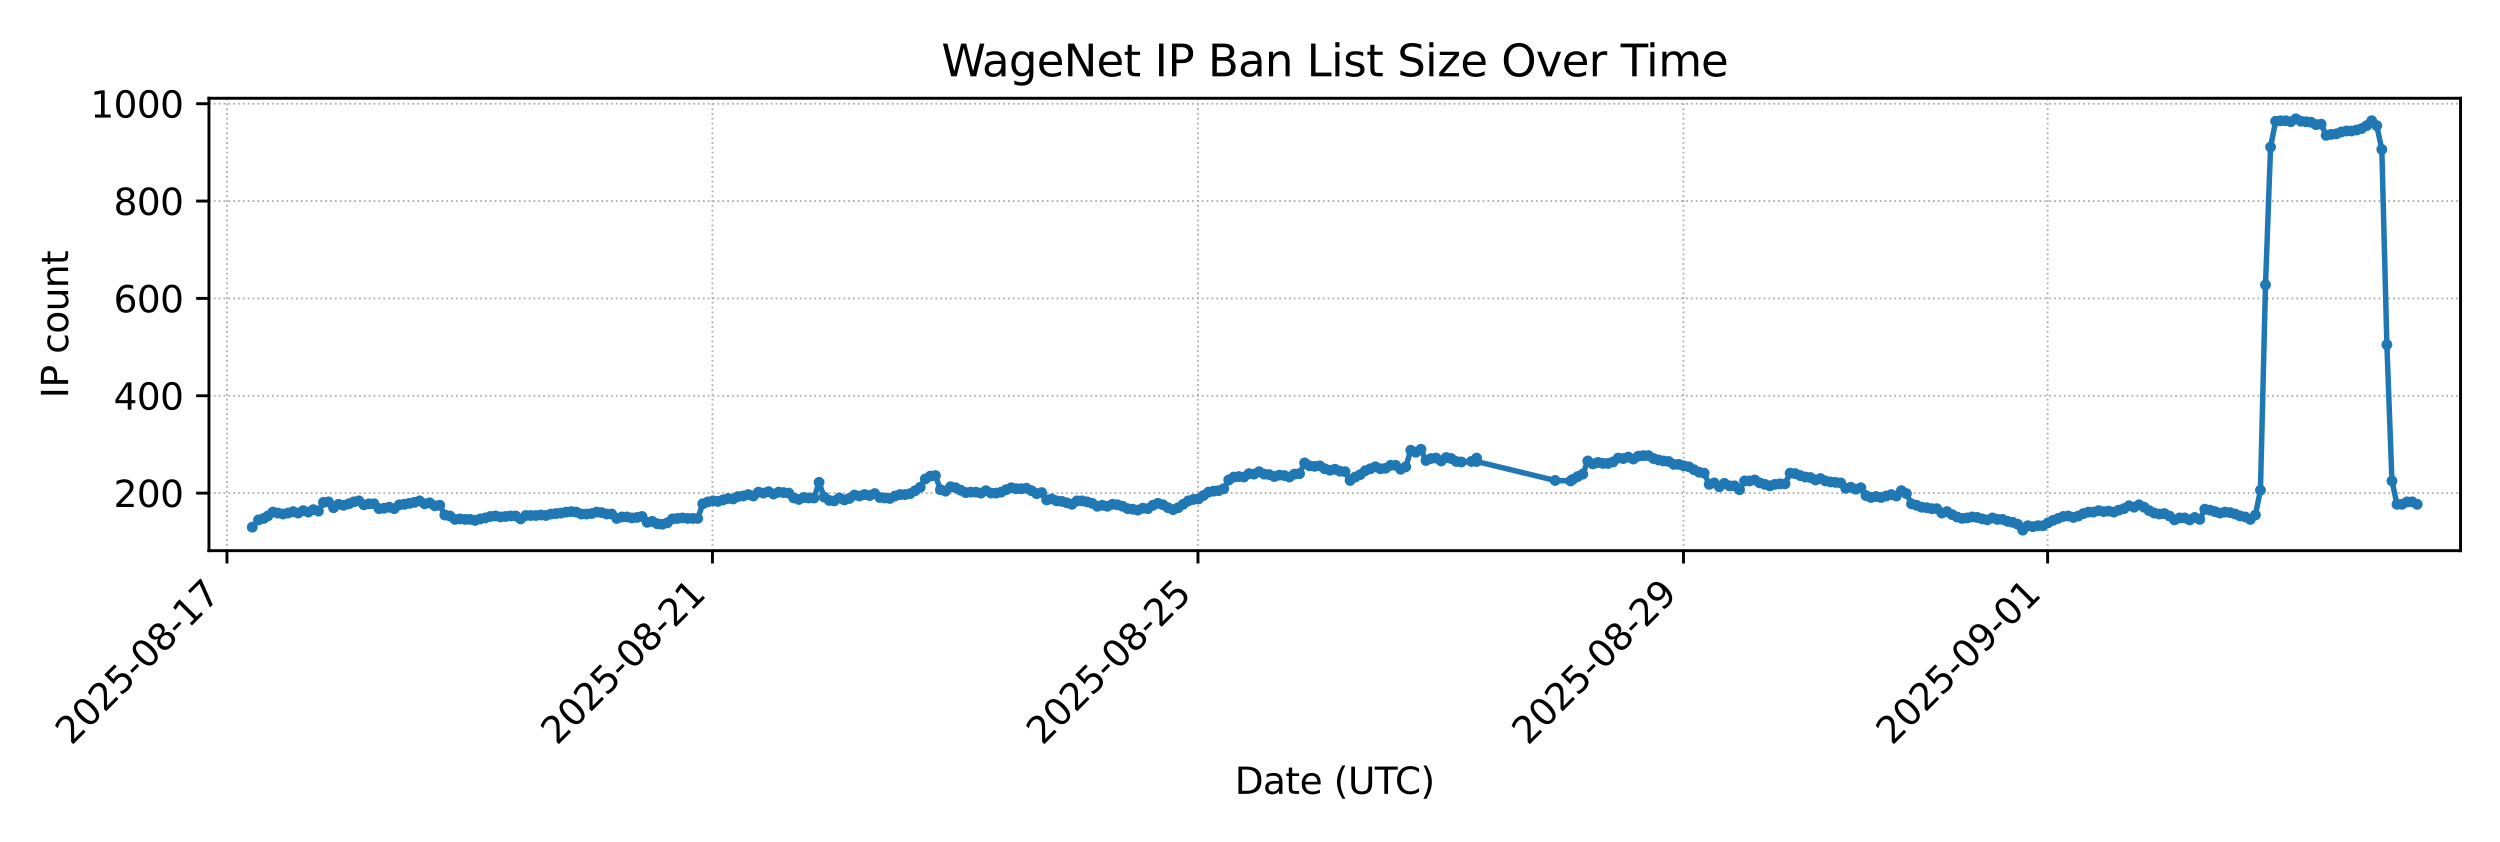 <?xml version="1.0" encoding="utf-8" standalone="no"?>
<!DOCTYPE svg PUBLIC "-//W3C//DTD SVG 1.1//EN"
  "http://www.w3.org/Graphics/SVG/1.1/DTD/svg11.dtd">
<svg xmlns:xlink="http://www.w3.org/1999/xlink" width="684pt" height="230.4pt" viewBox="0 0 684 230.4" xmlns="http://www.w3.org/2000/svg" version="1.1">
 <defs>
  <style type="text/css">*{stroke-linejoin: round; stroke-linecap: butt}</style>
 </defs>
 <g id="figure_1">
  <g id="patch_1">
   <path d="M 0 230.4 
L 684 230.4 
L 684 0 
L 0 0 
z
" style="fill: #ffffff"/>
  </g>
  <g id="axes_1">
   <g id="patch_2">
    <path d="M 57.17 150.663 
L 673.2 150.663 
L 673.2 26.88 
L 57.17 26.88 
z
" style="fill: #ffffff"/>
   </g>
   <g id="matplotlib.axis_1">
    <g id="xtick_1">
     <g id="line2d_1">
      <path d="M 62.09 150.663 
L 62.09 26.88 
" clip-path="url(#p1e330842ca)" style="fill: none; stroke-dasharray: 0.5,0.825; stroke-dashoffset: 0; stroke: #b0b0b0; stroke-width: 0.5"/>
     </g>
     <g id="line2d_2">
      <defs>
       <path id="m4c0e9679cd" d="M 0 0 
L 0 3.5 
" style="stroke: #000000; stroke-width: 0.8"/>
      </defs>
      <g>
       <use xlink:href="#m4c0e9679cd" x="62.09" y="150.663" style="stroke: #000000; stroke-width: 0.8"/>
      </g>
     </g>
     <g id="text_1">
      <!-- 2025-08-17 -->
      <g transform="translate(19.526 204.13)rotate(-45)scale(0.1 -0.1)">
       <defs>
        <path id="DejaVuSans-32" d="M 1228 531 
L 3431 531 
L 3431 0 
L 469 0 
L 469 531 
Q 828 903 1448 1529 
Q 2069 2156 2228 2338 
Q 2531 2678 2651 2914 
Q 2772 3150 2772 3378 
Q 2772 3750 2511 3984 
Q 2250 4219 1831 4219 
Q 1534 4219 1204 4116 
Q 875 4013 500 3803 
L 500 4441 
Q 881 4594 1212 4672 
Q 1544 4750 1819 4750 
Q 2544 4750 2975 4387 
Q 3406 4025 3406 3419 
Q 3406 3131 3298 2873 
Q 3191 2616 2906 2266 
Q 2828 2175 2409 1742 
Q 1991 1309 1228 531 
z
" transform="scale(0.016)"/>
        <path id="DejaVuSans-30" d="M 2034 4250 
Q 1547 4250 1301 3770 
Q 1056 3291 1056 2328 
Q 1056 1369 1301 889 
Q 1547 409 2034 409 
Q 2525 409 2770 889 
Q 3016 1369 3016 2328 
Q 3016 3291 2770 3770 
Q 2525 4250 2034 4250 
z
M 2034 4750 
Q 2819 4750 3233 4129 
Q 3647 3509 3647 2328 
Q 3647 1150 3233 529 
Q 2819 -91 2034 -91 
Q 1250 -91 836 529 
Q 422 1150 422 2328 
Q 422 3509 836 4129 
Q 1250 4750 2034 4750 
z
" transform="scale(0.016)"/>
        <path id="DejaVuSans-35" d="M 691 4666 
L 3169 4666 
L 3169 4134 
L 1269 4134 
L 1269 2991 
Q 1406 3038 1543 3061 
Q 1681 3084 1819 3084 
Q 2600 3084 3056 2656 
Q 3513 2228 3513 1497 
Q 3513 744 3044 326 
Q 2575 -91 1722 -91 
Q 1428 -91 1123 -41 
Q 819 9 494 109 
L 494 744 
Q 775 591 1075 516 
Q 1375 441 1709 441 
Q 2250 441 2565 725 
Q 2881 1009 2881 1497 
Q 2881 1984 2565 2268 
Q 2250 2553 1709 2553 
Q 1456 2553 1204 2497 
Q 953 2441 691 2322 
L 691 4666 
z
" transform="scale(0.016)"/>
        <path id="DejaVuSans-2d" d="M 313 2009 
L 1997 2009 
L 1997 1497 
L 313 1497 
L 313 2009 
z
" transform="scale(0.016)"/>
        <path id="DejaVuSans-38" d="M 2034 2216 
Q 1584 2216 1326 1975 
Q 1069 1734 1069 1313 
Q 1069 891 1326 650 
Q 1584 409 2034 409 
Q 2484 409 2743 651 
Q 3003 894 3003 1313 
Q 3003 1734 2745 1975 
Q 2488 2216 2034 2216 
z
M 1403 2484 
Q 997 2584 770 2862 
Q 544 3141 544 3541 
Q 544 4100 942 4425 
Q 1341 4750 2034 4750 
Q 2731 4750 3128 4425 
Q 3525 4100 3525 3541 
Q 3525 3141 3298 2862 
Q 3072 2584 2669 2484 
Q 3125 2378 3379 2068 
Q 3634 1759 3634 1313 
Q 3634 634 3220 271 
Q 2806 -91 2034 -91 
Q 1263 -91 848 271 
Q 434 634 434 1313 
Q 434 1759 690 2068 
Q 947 2378 1403 2484 
z
M 1172 3481 
Q 1172 3119 1398 2916 
Q 1625 2713 2034 2713 
Q 2441 2713 2670 2916 
Q 2900 3119 2900 3481 
Q 2900 3844 2670 4047 
Q 2441 4250 2034 4250 
Q 1625 4250 1398 4047 
Q 1172 3844 1172 3481 
z
" transform="scale(0.016)"/>
        <path id="DejaVuSans-31" d="M 794 531 
L 1825 531 
L 1825 4091 
L 703 3866 
L 703 4441 
L 1819 4666 
L 2450 4666 
L 2450 531 
L 3481 531 
L 3481 0 
L 794 0 
L 794 531 
z
" transform="scale(0.016)"/>
        <path id="DejaVuSans-37" d="M 525 4666 
L 3525 4666 
L 3525 4397 
L 1831 0 
L 1172 0 
L 2766 4134 
L 525 4134 
L 525 4666 
z
" transform="scale(0.016)"/>
       </defs>
       <use xlink:href="#DejaVuSans-32"/>
       <use xlink:href="#DejaVuSans-30" x="63.623"/>
       <use xlink:href="#DejaVuSans-32" x="127.246"/>
       <use xlink:href="#DejaVuSans-35" x="190.869"/>
       <use xlink:href="#DejaVuSans-2d" x="254.492"/>
       <use xlink:href="#DejaVuSans-30" x="290.576"/>
       <use xlink:href="#DejaVuSans-38" x="354.199"/>
       <use xlink:href="#DejaVuSans-2d" x="417.822"/>
       <use xlink:href="#DejaVuSans-31" x="453.906"/>
       <use xlink:href="#DejaVuSans-37" x="517.529"/>
      </g>
     </g>
    </g>
    <g id="xtick_2">
     <g id="line2d_3">
      <path d="M 194.926 150.663 
L 194.926 26.88 
" clip-path="url(#p1e330842ca)" style="fill: none; stroke-dasharray: 0.5,0.825; stroke-dashoffset: 0; stroke: #b0b0b0; stroke-width: 0.5"/>
     </g>
     <g id="line2d_4">
      <g>
       <use xlink:href="#m4c0e9679cd" x="194.926" y="150.663" style="stroke: #000000; stroke-width: 0.8"/>
      </g>
     </g>
     <g id="text_2">
      <!-- 2025-08-21 -->
      <g transform="translate(152.362 204.13)rotate(-45)scale(0.1 -0.1)">
       <use xlink:href="#DejaVuSans-32"/>
       <use xlink:href="#DejaVuSans-30" x="63.623"/>
       <use xlink:href="#DejaVuSans-32" x="127.246"/>
       <use xlink:href="#DejaVuSans-35" x="190.869"/>
       <use xlink:href="#DejaVuSans-2d" x="254.492"/>
       <use xlink:href="#DejaVuSans-30" x="290.576"/>
       <use xlink:href="#DejaVuSans-38" x="354.199"/>
       <use xlink:href="#DejaVuSans-2d" x="417.822"/>
       <use xlink:href="#DejaVuSans-32" x="453.906"/>
       <use xlink:href="#DejaVuSans-31" x="517.529"/>
      </g>
     </g>
    </g>
    <g id="xtick_3">
     <g id="line2d_5">
      <path d="M 327.763 150.663 
L 327.763 26.88 
" clip-path="url(#p1e330842ca)" style="fill: none; stroke-dasharray: 0.5,0.825; stroke-dashoffset: 0; stroke: #b0b0b0; stroke-width: 0.5"/>
     </g>
     <g id="line2d_6">
      <g>
       <use xlink:href="#m4c0e9679cd" x="327.763" y="150.663" style="stroke: #000000; stroke-width: 0.8"/>
      </g>
     </g>
     <g id="text_3">
      <!-- 2025-08-25 -->
      <g transform="translate(285.198 204.13)rotate(-45)scale(0.1 -0.1)">
       <use xlink:href="#DejaVuSans-32"/>
       <use xlink:href="#DejaVuSans-30" x="63.623"/>
       <use xlink:href="#DejaVuSans-32" x="127.246"/>
       <use xlink:href="#DejaVuSans-35" x="190.869"/>
       <use xlink:href="#DejaVuSans-2d" x="254.492"/>
       <use xlink:href="#DejaVuSans-30" x="290.576"/>
       <use xlink:href="#DejaVuSans-38" x="354.199"/>
       <use xlink:href="#DejaVuSans-2d" x="417.822"/>
       <use xlink:href="#DejaVuSans-32" x="453.906"/>
       <use xlink:href="#DejaVuSans-35" x="517.529"/>
      </g>
     </g>
    </g>
    <g id="xtick_4">
     <g id="line2d_7">
      <path d="M 460.599 150.663 
L 460.599 26.88 
" clip-path="url(#p1e330842ca)" style="fill: none; stroke-dasharray: 0.5,0.825; stroke-dashoffset: 0; stroke: #b0b0b0; stroke-width: 0.5"/>
     </g>
     <g id="line2d_8">
      <g>
       <use xlink:href="#m4c0e9679cd" x="460.599" y="150.663" style="stroke: #000000; stroke-width: 0.8"/>
      </g>
     </g>
     <g id="text_4">
      <!-- 2025-08-29 -->
      <g transform="translate(418.035 204.13)rotate(-45)scale(0.1 -0.1)">
       <defs>
        <path id="DejaVuSans-39" d="M 703 97 
L 703 672 
Q 941 559 1184 500 
Q 1428 441 1663 441 
Q 2288 441 2617 861 
Q 2947 1281 2994 2138 
Q 2813 1869 2534 1725 
Q 2256 1581 1919 1581 
Q 1219 1581 811 2004 
Q 403 2428 403 3163 
Q 403 3881 828 4315 
Q 1253 4750 1959 4750 
Q 2769 4750 3195 4129 
Q 3622 3509 3622 2328 
Q 3622 1225 3098 567 
Q 2575 -91 1691 -91 
Q 1453 -91 1209 -44 
Q 966 3 703 97 
z
M 1959 2075 
Q 2384 2075 2632 2365 
Q 2881 2656 2881 3163 
Q 2881 3666 2632 3958 
Q 2384 4250 1959 4250 
Q 1534 4250 1286 3958 
Q 1038 3666 1038 3163 
Q 1038 2656 1286 2365 
Q 1534 2075 1959 2075 
z
" transform="scale(0.016)"/>
       </defs>
       <use xlink:href="#DejaVuSans-32"/>
       <use xlink:href="#DejaVuSans-30" x="63.623"/>
       <use xlink:href="#DejaVuSans-32" x="127.246"/>
       <use xlink:href="#DejaVuSans-35" x="190.869"/>
       <use xlink:href="#DejaVuSans-2d" x="254.492"/>
       <use xlink:href="#DejaVuSans-30" x="290.576"/>
       <use xlink:href="#DejaVuSans-38" x="354.199"/>
       <use xlink:href="#DejaVuSans-2d" x="417.822"/>
       <use xlink:href="#DejaVuSans-32" x="453.906"/>
       <use xlink:href="#DejaVuSans-39" x="517.529"/>
      </g>
     </g>
    </g>
    <g id="xtick_5">
     <g id="line2d_9">
      <path d="M 560.227 150.663 
L 560.227 26.88 
" clip-path="url(#p1e330842ca)" style="fill: none; stroke-dasharray: 0.5,0.825; stroke-dashoffset: 0; stroke: #b0b0b0; stroke-width: 0.5"/>
     </g>
     <g id="line2d_10">
      <g>
       <use xlink:href="#m4c0e9679cd" x="560.227" y="150.663" style="stroke: #000000; stroke-width: 0.8"/>
      </g>
     </g>
     <g id="text_5">
      <!-- 2025-09-01 -->
      <g transform="translate(517.662 204.13)rotate(-45)scale(0.1 -0.1)">
       <use xlink:href="#DejaVuSans-32"/>
       <use xlink:href="#DejaVuSans-30" x="63.623"/>
       <use xlink:href="#DejaVuSans-32" x="127.246"/>
       <use xlink:href="#DejaVuSans-35" x="190.869"/>
       <use xlink:href="#DejaVuSans-2d" x="254.492"/>
       <use xlink:href="#DejaVuSans-30" x="290.576"/>
       <use xlink:href="#DejaVuSans-39" x="354.199"/>
       <use xlink:href="#DejaVuSans-2d" x="417.822"/>
       <use xlink:href="#DejaVuSans-30" x="453.906"/>
       <use xlink:href="#DejaVuSans-31" x="517.529"/>
      </g>
     </g>
    </g>
    <g id="text_6">
     <!-- Date (UTC) -->
     <g transform="translate(337.833 217.199)scale(0.1 -0.1)">
      <defs>
       <path id="DejaVuSans-44" d="M 1259 4147 
L 1259 519 
L 2022 519 
Q 2988 519 3436 956 
Q 3884 1394 3884 2338 
Q 3884 3275 3436 3711 
Q 2988 4147 2022 4147 
L 1259 4147 
z
M 628 4666 
L 1925 4666 
Q 3281 4666 3915 4102 
Q 4550 3538 4550 2338 
Q 4550 1131 3912 565 
Q 3275 0 1925 0 
L 628 0 
L 628 4666 
z
" transform="scale(0.016)"/>
       <path id="DejaVuSans-61" d="M 2194 1759 
Q 1497 1759 1228 1600 
Q 959 1441 959 1056 
Q 959 750 1161 570 
Q 1363 391 1709 391 
Q 2188 391 2477 730 
Q 2766 1069 2766 1631 
L 2766 1759 
L 2194 1759 
z
M 3341 1997 
L 3341 0 
L 2766 0 
L 2766 531 
Q 2569 213 2275 61 
Q 1981 -91 1556 -91 
Q 1019 -91 701 211 
Q 384 513 384 1019 
Q 384 1609 779 1909 
Q 1175 2209 1959 2209 
L 2766 2209 
L 2766 2266 
Q 2766 2663 2505 2880 
Q 2244 3097 1772 3097 
Q 1472 3097 1187 3025 
Q 903 2953 641 2809 
L 641 3341 
Q 956 3463 1253 3523 
Q 1550 3584 1831 3584 
Q 2591 3584 2966 3190 
Q 3341 2797 3341 1997 
z
" transform="scale(0.016)"/>
       <path id="DejaVuSans-74" d="M 1172 4494 
L 1172 3500 
L 2356 3500 
L 2356 3053 
L 1172 3053 
L 1172 1153 
Q 1172 725 1289 603 
Q 1406 481 1766 481 
L 2356 481 
L 2356 0 
L 1766 0 
Q 1100 0 847 248 
Q 594 497 594 1153 
L 594 3053 
L 172 3053 
L 172 3500 
L 594 3500 
L 594 4494 
L 1172 4494 
z
" transform="scale(0.016)"/>
       <path id="DejaVuSans-65" d="M 3597 1894 
L 3597 1613 
L 953 1613 
Q 991 1019 1311 708 
Q 1631 397 2203 397 
Q 2534 397 2845 478 
Q 3156 559 3463 722 
L 3463 178 
Q 3153 47 2828 -22 
Q 2503 -91 2169 -91 
Q 1331 -91 842 396 
Q 353 884 353 1716 
Q 353 2575 817 3079 
Q 1281 3584 2069 3584 
Q 2775 3584 3186 3129 
Q 3597 2675 3597 1894 
z
M 3022 2063 
Q 3016 2534 2758 2815 
Q 2500 3097 2075 3097 
Q 1594 3097 1305 2825 
Q 1016 2553 972 2059 
L 3022 2063 
z
" transform="scale(0.016)"/>
       <path id="DejaVuSans-20" transform="scale(0.016)"/>
       <path id="DejaVuSans-28" d="M 1984 4856 
Q 1566 4138 1362 3434 
Q 1159 2731 1159 2009 
Q 1159 1288 1364 580 
Q 1569 -128 1984 -844 
L 1484 -844 
Q 1016 -109 783 600 
Q 550 1309 550 2009 
Q 550 2706 781 3412 
Q 1013 4119 1484 4856 
L 1984 4856 
z
" transform="scale(0.016)"/>
       <path id="DejaVuSans-55" d="M 556 4666 
L 1191 4666 
L 1191 1831 
Q 1191 1081 1462 751 
Q 1734 422 2344 422 
Q 2950 422 3222 751 
Q 3494 1081 3494 1831 
L 3494 4666 
L 4128 4666 
L 4128 1753 
Q 4128 841 3676 375 
Q 3225 -91 2344 -91 
Q 1459 -91 1007 375 
Q 556 841 556 1753 
L 556 4666 
z
" transform="scale(0.016)"/>
       <path id="DejaVuSans-54" d="M -19 4666 
L 3928 4666 
L 3928 4134 
L 2272 4134 
L 2272 0 
L 1638 0 
L 1638 4134 
L -19 4134 
L -19 4666 
z
" transform="scale(0.016)"/>
       <path id="DejaVuSans-43" d="M 4122 4306 
L 4122 3641 
Q 3803 3938 3442 4084 
Q 3081 4231 2675 4231 
Q 1875 4231 1450 3742 
Q 1025 3253 1025 2328 
Q 1025 1406 1450 917 
Q 1875 428 2675 428 
Q 3081 428 3442 575 
Q 3803 722 4122 1019 
L 4122 359 
Q 3791 134 3420 21 
Q 3050 -91 2638 -91 
Q 1578 -91 968 557 
Q 359 1206 359 2328 
Q 359 3453 968 4101 
Q 1578 4750 2638 4750 
Q 3056 4750 3426 4639 
Q 3797 4528 4122 4306 
z
" transform="scale(0.016)"/>
       <path id="DejaVuSans-29" d="M 513 4856 
L 1013 4856 
Q 1481 4119 1714 3412 
Q 1947 2706 1947 2009 
Q 1947 1309 1714 600 
Q 1481 -109 1013 -844 
L 513 -844 
Q 928 -128 1133 580 
Q 1338 1288 1338 2009 
Q 1338 2731 1133 3434 
Q 928 4138 513 4856 
z
" transform="scale(0.016)"/>
      </defs>
      <use xlink:href="#DejaVuSans-44"/>
      <use xlink:href="#DejaVuSans-61" x="77.002"/>
      <use xlink:href="#DejaVuSans-74" x="138.281"/>
      <use xlink:href="#DejaVuSans-65" x="177.49"/>
      <use xlink:href="#DejaVuSans-20" x="239.014"/>
      <use xlink:href="#DejaVuSans-28" x="270.801"/>
      <use xlink:href="#DejaVuSans-55" x="309.814"/>
      <use xlink:href="#DejaVuSans-54" x="383.008"/>
      <use xlink:href="#DejaVuSans-43" x="438.217"/>
      <use xlink:href="#DejaVuSans-29" x="508.041"/>
     </g>
    </g>
   </g>
   <g id="matplotlib.axis_2">
    <g id="ytick_1">
     <g id="line2d_11">
      <path d="M 57.17 134.915 
L 673.2 134.915 
" clip-path="url(#p1e330842ca)" style="fill: none; stroke-dasharray: 0.5,0.825; stroke-dashoffset: 0; stroke: #b0b0b0; stroke-width: 0.5"/>
     </g>
     <g id="line2d_12">
      <defs>
       <path id="m08f976c7e6" d="M 0 0 
L -3.5 0 
" style="stroke: #000000; stroke-width: 0.8"/>
      </defs>
      <g>
       <use xlink:href="#m08f976c7e6" x="57.17" y="134.915" style="stroke: #000000; stroke-width: 0.8"/>
      </g>
     </g>
     <g id="text_7">
      <!-- 200 -->
      <g transform="translate(31.082 138.715)scale(0.1 -0.1)">
       <use xlink:href="#DejaVuSans-32"/>
       <use xlink:href="#DejaVuSans-30" x="63.623"/>
       <use xlink:href="#DejaVuSans-30" x="127.246"/>
      </g>
     </g>
    </g>
    <g id="ytick_2">
     <g id="line2d_13">
      <path d="M 57.17 108.281 
L 673.2 108.281 
" clip-path="url(#p1e330842ca)" style="fill: none; stroke-dasharray: 0.5,0.825; stroke-dashoffset: 0; stroke: #b0b0b0; stroke-width: 0.5"/>
     </g>
     <g id="line2d_14">
      <g>
       <use xlink:href="#m08f976c7e6" x="57.17" y="108.281" style="stroke: #000000; stroke-width: 0.8"/>
      </g>
     </g>
     <g id="text_8">
      <!-- 400 -->
      <g transform="translate(31.082 112.08)scale(0.1 -0.1)">
       <defs>
        <path id="DejaVuSans-34" d="M 2419 4116 
L 825 1625 
L 2419 1625 
L 2419 4116 
z
M 2253 4666 
L 3047 4666 
L 3047 1625 
L 3713 1625 
L 3713 1100 
L 3047 1100 
L 3047 0 
L 2419 0 
L 2419 1100 
L 313 1100 
L 313 1709 
L 2253 4666 
z
" transform="scale(0.016)"/>
       </defs>
       <use xlink:href="#DejaVuSans-34"/>
       <use xlink:href="#DejaVuSans-30" x="63.623"/>
       <use xlink:href="#DejaVuSans-30" x="127.246"/>
      </g>
     </g>
    </g>
    <g id="ytick_3">
     <g id="line2d_15">
      <path d="M 57.17 81.647 
L 673.2 81.647 
" clip-path="url(#p1e330842ca)" style="fill: none; stroke-dasharray: 0.5,0.825; stroke-dashoffset: 0; stroke: #b0b0b0; stroke-width: 0.5"/>
     </g>
     <g id="line2d_16">
      <g>
       <use xlink:href="#m08f976c7e6" x="57.17" y="81.647" style="stroke: #000000; stroke-width: 0.8"/>
      </g>
     </g>
     <g id="text_9">
      <!-- 600 -->
      <g transform="translate(31.082 85.446)scale(0.1 -0.1)">
       <defs>
        <path id="DejaVuSans-36" d="M 2113 2584 
Q 1688 2584 1439 2293 
Q 1191 2003 1191 1497 
Q 1191 994 1439 701 
Q 1688 409 2113 409 
Q 2538 409 2786 701 
Q 3034 994 3034 1497 
Q 3034 2003 2786 2293 
Q 2538 2584 2113 2584 
z
M 3366 4563 
L 3366 3988 
Q 3128 4100 2886 4159 
Q 2644 4219 2406 4219 
Q 1781 4219 1451 3797 
Q 1122 3375 1075 2522 
Q 1259 2794 1537 2939 
Q 1816 3084 2150 3084 
Q 2853 3084 3261 2657 
Q 3669 2231 3669 1497 
Q 3669 778 3244 343 
Q 2819 -91 2113 -91 
Q 1303 -91 875 529 
Q 447 1150 447 2328 
Q 447 3434 972 4092 
Q 1497 4750 2381 4750 
Q 2619 4750 2861 4703 
Q 3103 4656 3366 4563 
z
" transform="scale(0.016)"/>
       </defs>
       <use xlink:href="#DejaVuSans-36"/>
       <use xlink:href="#DejaVuSans-30" x="63.623"/>
       <use xlink:href="#DejaVuSans-30" x="127.246"/>
      </g>
     </g>
    </g>
    <g id="ytick_4">
     <g id="line2d_17">
      <path d="M 57.17 55.013 
L 673.2 55.013 
" clip-path="url(#p1e330842ca)" style="fill: none; stroke-dasharray: 0.5,0.825; stroke-dashoffset: 0; stroke: #b0b0b0; stroke-width: 0.5"/>
     </g>
     <g id="line2d_18">
      <g>
       <use xlink:href="#m08f976c7e6" x="57.17" y="55.013" style="stroke: #000000; stroke-width: 0.8"/>
      </g>
     </g>
     <g id="text_10">
      <!-- 800 -->
      <g transform="translate(31.082 58.812)scale(0.1 -0.1)">
       <use xlink:href="#DejaVuSans-38"/>
       <use xlink:href="#DejaVuSans-30" x="63.623"/>
       <use xlink:href="#DejaVuSans-30" x="127.246"/>
      </g>
     </g>
    </g>
    <g id="ytick_5">
     <g id="line2d_19">
      <path d="M 57.17 28.378 
L 673.2 28.378 
" clip-path="url(#p1e330842ca)" style="fill: none; stroke-dasharray: 0.5,0.825; stroke-dashoffset: 0; stroke: #b0b0b0; stroke-width: 0.5"/>
     </g>
     <g id="line2d_20">
      <g>
       <use xlink:href="#m08f976c7e6" x="57.17" y="28.378" style="stroke: #000000; stroke-width: 0.8"/>
      </g>
     </g>
     <g id="text_11">
      <!-- 1000 -->
      <g transform="translate(24.72 32.177)scale(0.1 -0.1)">
       <use xlink:href="#DejaVuSans-31"/>
       <use xlink:href="#DejaVuSans-30" x="63.623"/>
       <use xlink:href="#DejaVuSans-30" x="127.246"/>
       <use xlink:href="#DejaVuSans-30" x="190.869"/>
      </g>
     </g>
    </g>
    <g id="text_12">
     <!-- IP count -->
     <g transform="translate(18.64 108.957)rotate(-90)scale(0.1 -0.1)">
      <defs>
       <path id="DejaVuSans-49" d="M 628 4666 
L 1259 4666 
L 1259 0 
L 628 0 
L 628 4666 
z
" transform="scale(0.016)"/>
       <path id="DejaVuSans-50" d="M 1259 4147 
L 1259 2394 
L 2053 2394 
Q 2494 2394 2734 2622 
Q 2975 2850 2975 3272 
Q 2975 3691 2734 3919 
Q 2494 4147 2053 4147 
L 1259 4147 
z
M 628 4666 
L 2053 4666 
Q 2838 4666 3239 4311 
Q 3641 3956 3641 3272 
Q 3641 2581 3239 2228 
Q 2838 1875 2053 1875 
L 1259 1875 
L 1259 0 
L 628 0 
L 628 4666 
z
" transform="scale(0.016)"/>
       <path id="DejaVuSans-63" d="M 3122 3366 
L 3122 2828 
Q 2878 2963 2633 3030 
Q 2388 3097 2138 3097 
Q 1578 3097 1268 2742 
Q 959 2388 959 1747 
Q 959 1106 1268 751 
Q 1578 397 2138 397 
Q 2388 397 2633 464 
Q 2878 531 3122 666 
L 3122 134 
Q 2881 22 2623 -34 
Q 2366 -91 2075 -91 
Q 1284 -91 818 406 
Q 353 903 353 1747 
Q 353 2603 823 3093 
Q 1294 3584 2113 3584 
Q 2378 3584 2631 3529 
Q 2884 3475 3122 3366 
z
" transform="scale(0.016)"/>
       <path id="DejaVuSans-6f" d="M 1959 3097 
Q 1497 3097 1228 2736 
Q 959 2375 959 1747 
Q 959 1119 1226 758 
Q 1494 397 1959 397 
Q 2419 397 2687 759 
Q 2956 1122 2956 1747 
Q 2956 2369 2687 2733 
Q 2419 3097 1959 3097 
z
M 1959 3584 
Q 2709 3584 3137 3096 
Q 3566 2609 3566 1747 
Q 3566 888 3137 398 
Q 2709 -91 1959 -91 
Q 1206 -91 779 398 
Q 353 888 353 1747 
Q 353 2609 779 3096 
Q 1206 3584 1959 3584 
z
" transform="scale(0.016)"/>
       <path id="DejaVuSans-75" d="M 544 1381 
L 544 3500 
L 1119 3500 
L 1119 1403 
Q 1119 906 1312 657 
Q 1506 409 1894 409 
Q 2359 409 2629 706 
Q 2900 1003 2900 1516 
L 2900 3500 
L 3475 3500 
L 3475 0 
L 2900 0 
L 2900 538 
Q 2691 219 2414 64 
Q 2138 -91 1772 -91 
Q 1169 -91 856 284 
Q 544 659 544 1381 
z
M 1991 3584 
L 1991 3584 
z
" transform="scale(0.016)"/>
       <path id="DejaVuSans-6e" d="M 3513 2113 
L 3513 0 
L 2938 0 
L 2938 2094 
Q 2938 2591 2744 2837 
Q 2550 3084 2163 3084 
Q 1697 3084 1428 2787 
Q 1159 2491 1159 1978 
L 1159 0 
L 581 0 
L 581 3500 
L 1159 3500 
L 1159 2956 
Q 1366 3272 1645 3428 
Q 1925 3584 2291 3584 
Q 2894 3584 3203 3211 
Q 3513 2838 3513 2113 
z
" transform="scale(0.016)"/>
      </defs>
      <use xlink:href="#DejaVuSans-49"/>
      <use xlink:href="#DejaVuSans-50" x="29.492"/>
      <use xlink:href="#DejaVuSans-20" x="89.795"/>
      <use xlink:href="#DejaVuSans-63" x="121.582"/>
      <use xlink:href="#DejaVuSans-6f" x="176.562"/>
      <use xlink:href="#DejaVuSans-75" x="237.744"/>
      <use xlink:href="#DejaVuSans-6e" x="301.123"/>
      <use xlink:href="#DejaVuSans-74" x="364.502"/>
     </g>
    </g>
   </g>
   <g id="line2d_21">
    <path d="M 69.017 144.237 
L 70.731 142.24 
L 72.169 141.84 
L 73.275 141.175 
L 74.659 140.109 
L 77.427 140.642 
L 78.81 140.376 
L 80.194 139.976 
L 81.578 140.376 
L 82.961 139.71 
L 84.345 140.109 
L 85.729 139.443 
L 87.113 139.843 
L 88.496 137.446 
L 89.88 137.313 
L 91.264 138.911 
L 92.647 137.978 
L 94.031 138.245 
L 95.415 137.845 
L 96.799 137.313 
L 98.182 137.046 
L 99.566 138.112 
L 100.95 137.845 
L 102.333 137.845 
L 103.717 139.177 
L 105.101 139.044 
L 106.485 138.777 
L 107.868 139.177 
L 109.252 138.112 
L 110.636 137.978 
L 113.403 137.446 
L 114.787 137.046 
L 116.171 137.845 
L 117.555 137.579 
L 118.938 138.378 
L 120.322 138.245 
L 121.705 140.908 
L 123.089 141.175 
L 124.473 142.107 
L 125.857 141.974 
L 127.24 142.107 
L 128.624 142.107 
L 130.008 142.373 
L 131.391 141.974 
L 132.775 141.707 
L 134.159 141.308 
L 135.543 141.175 
L 136.926 141.441 
L 139.694 141.175 
L 141.077 141.175 
L 142.461 141.974 
L 143.845 141.041 
L 146.612 141.041 
L 147.996 140.908 
L 149.38 141.041 
L 150.763 140.642 
L 153.531 140.376 
L 154.915 140.109 
L 156.298 139.976 
L 157.682 140.109 
L 159.066 140.642 
L 160.449 140.642 
L 161.833 140.509 
L 163.217 140.109 
L 164.601 140.242 
L 165.984 140.642 
L 167.368 140.642 
L 168.752 141.84 
L 170.135 141.441 
L 171.519 141.441 
L 172.903 141.707 
L 174.286 141.574 
L 175.67 141.308 
L 177.054 142.906 
L 178.438 142.639 
L 179.822 143.305 
L 181.205 143.438 
L 182.589 143.039 
L 183.972 141.974 
L 186.74 141.707 
L 188.124 141.84 
L 190.891 141.84 
L 192.275 137.845 
L 193.658 137.313 
L 195.042 137.046 
L 196.426 137.179 
L 199.193 136.38 
L 200.577 136.514 
L 201.961 135.848 
L 203.344 135.714 
L 204.728 135.315 
L 206.112 135.714 
L 207.496 134.649 
L 208.879 134.915 
L 210.263 134.516 
L 211.647 135.182 
L 213.03 134.649 
L 215.798 134.915 
L 217.182 136.247 
L 218.565 136.647 
L 219.949 136.114 
L 221.333 136.247 
L 222.716 136.247 
L 224.1 131.986 
L 225.484 135.981 
L 226.868 136.913 
L 228.251 137.046 
L 229.635 136.247 
L 231.019 136.78 
L 232.402 136.38 
L 233.786 135.448 
L 235.17 135.714 
L 236.554 135.315 
L 237.937 135.581 
L 239.321 135.049 
L 240.705 136.114 
L 243.472 136.38 
L 244.856 135.714 
L 246.24 135.315 
L 247.623 135.315 
L 249.007 135.049 
L 250.391 134.25 
L 251.774 133.317 
L 253.158 131.053 
L 254.542 130.254 
L 255.926 130.121 
L 257.309 133.983 
L 258.693 134.383 
L 260.077 133.184 
L 261.46 133.451 
L 264.228 134.782 
L 265.612 134.649 
L 266.995 134.649 
L 268.379 134.915 
L 269.763 134.25 
L 271.146 134.915 
L 272.53 134.915 
L 273.914 134.649 
L 275.298 133.983 
L 276.681 133.451 
L 278.065 133.717 
L 279.449 133.717 
L 280.832 133.584 
L 282.216 134.25 
L 283.6 135.049 
L 284.983 134.782 
L 286.367 136.78 
L 287.751 136.514 
L 289.135 137.046 
L 290.518 137.179 
L 293.286 137.978 
L 294.669 137.046 
L 296.053 137.046 
L 297.437 137.313 
L 298.821 137.712 
L 300.204 138.511 
L 301.588 138.245 
L 302.972 138.511 
L 304.355 137.978 
L 305.739 138.112 
L 307.123 138.511 
L 308.507 139.177 
L 309.89 139.31 
L 311.274 139.576 
L 312.658 139.044 
L 314.041 139.177 
L 315.425 138.245 
L 316.809 137.712 
L 318.193 138.112 
L 319.576 138.911 
L 320.96 139.443 
L 322.344 138.911 
L 325.111 137.046 
L 326.495 136.647 
L 327.879 136.514 
L 330.646 134.649 
L 332.03 134.383 
L 333.413 134.25 
L 334.797 133.717 
L 336.181 131.32 
L 337.565 130.521 
L 338.948 130.388 
L 340.332 130.521 
L 341.716 129.589 
L 343.099 129.722 
L 344.483 129.056 
L 345.867 129.722 
L 347.251 129.855 
L 348.634 130.388 
L 350.018 129.988 
L 351.402 130.121 
L 352.785 130.521 
L 354.169 129.722 
L 355.553 129.589 
L 356.937 126.659 
L 358.32 127.458 
L 359.704 127.591 
L 361.088 127.458 
L 362.471 128.257 
L 363.855 128.656 
L 365.239 128.39 
L 366.623 128.923 
L 368.006 129.056 
L 369.39 131.453 
L 370.774 130.521 
L 372.157 129.855 
L 373.541 128.79 
L 376.309 127.724 
L 377.692 128.257 
L 379.076 128.124 
L 380.46 127.325 
L 381.843 127.325 
L 383.227 128.39 
L 384.611 127.724 
L 385.994 123.196 
L 387.378 123.729 
L 388.762 122.93 
L 390.146 125.993 
L 391.529 125.46 
L 392.913 125.327 
L 394.297 126.126 
L 395.68 125.194 
L 397.064 125.46 
L 398.448 126.259 
L 399.832 126.392 
L 402.557 126.259 
L 403.987 125.327 
L 403.987 126.259 
L 425.491 131.453 
L 429.721 131.586 
L 430.274 131.187 
L 431.657 130.388 
L 433.041 129.722 
L 434.424 126.126 
L 435.808 126.925 
L 437.192 126.526 
L 438.576 126.792 
L 439.959 126.792 
L 441.343 126.392 
L 442.727 125.327 
L 444.11 125.46 
L 445.494 125.061 
L 446.878 125.593 
L 448.262 124.794 
L 449.646 124.661 
L 451.029 124.661 
L 452.413 125.46 
L 453.796 125.86 
L 455.18 126.126 
L 456.564 126.259 
L 457.948 127.058 
L 459.331 127.058 
L 460.715 127.458 
L 462.099 127.724 
L 463.482 128.523 
L 464.866 129.189 
L 466.25 129.455 
L 467.634 132.518 
L 469.017 132.119 
L 470.401 133.184 
L 471.785 132.252 
L 473.168 132.918 
L 474.552 132.918 
L 475.937 133.983 
L 477.32 131.586 
L 478.703 131.586 
L 480.087 131.32 
L 481.471 132.119 
L 484.24 132.918 
L 485.622 132.518 
L 487.006 132.385 
L 488.389 132.385 
L 489.773 129.455 
L 491.157 129.589 
L 492.54 130.121 
L 493.924 130.521 
L 495.308 130.654 
L 496.693 131.32 
L 498.076 130.92 
L 499.459 131.586 
L 500.843 131.853 
L 503.61 132.119 
L 504.994 133.584 
L 506.377 133.317 
L 507.761 133.85 
L 509.145 133.451 
L 510.529 135.581 
L 511.912 136.114 
L 513.296 135.848 
L 514.68 136.114 
L 517.448 135.315 
L 518.831 135.714 
L 520.215 134.25 
L 521.598 135.049 
L 522.982 137.845 
L 524.366 138.245 
L 525.749 138.777 
L 527.133 138.911 
L 528.517 139.177 
L 529.901 139.177 
L 531.284 140.376 
L 532.668 139.976 
L 534.052 140.775 
L 535.435 141.441 
L 536.819 141.84 
L 538.203 141.707 
L 539.587 141.441 
L 540.97 141.574 
L 542.354 141.974 
L 543.738 142.24 
L 545.131 141.707 
L 546.505 142.107 
L 547.889 142.107 
L 549.273 142.639 
L 550.656 142.906 
L 552.04 143.438 
L 553.424 145.037 
L 554.807 143.838 
L 556.191 144.104 
L 557.575 143.838 
L 558.959 143.838 
L 560.342 143.039 
L 561.726 142.373 
L 564.493 141.308 
L 565.877 141.175 
L 567.261 141.574 
L 568.645 141.175 
L 570.028 140.509 
L 571.412 140.109 
L 572.796 140.109 
L 574.179 139.71 
L 575.563 139.976 
L 576.947 139.843 
L 578.331 140.109 
L 579.714 139.576 
L 581.098 139.177 
L 582.482 138.378 
L 583.865 138.777 
L 585.249 138.112 
L 586.633 138.777 
L 588.017 139.71 
L 589.4 140.376 
L 590.784 140.642 
L 592.168 140.509 
L 593.551 141.175 
L 594.935 142.24 
L 596.319 141.707 
L 597.703 141.707 
L 599.087 142.24 
L 600.47 141.574 
L 601.854 142.107 
L 603.237 139.31 
L 604.621 139.576 
L 607.388 140.376 
L 608.772 140.109 
L 610.156 140.242 
L 611.54 140.642 
L 612.923 141.175 
L 614.307 141.441 
L 615.691 142.107 
L 617.074 140.908 
L 618.458 134.116 
L 619.842 77.918 
L 621.226 40.23 
L 622.61 33.172 
L 623.993 33.039 
L 625.377 33.039 
L 626.761 33.306 
L 628.144 32.507 
L 629.528 33.172 
L 632.296 33.439 
L 633.679 34.105 
L 635.063 33.971 
L 636.446 37.034 
L 637.831 36.768 
L 639.214 36.635 
L 640.598 36.102 
L 641.982 35.836 
L 643.365 35.836 
L 644.749 35.569 
L 646.132 35.17 
L 647.516 34.371 
L 648.9 33.039 
L 650.284 34.371 
L 651.667 40.896 
L 653.051 94.298 
L 654.435 131.586 
L 655.818 137.978 
L 657.203 137.978 
L 658.586 137.313 
L 659.97 137.313 
L 661.353 137.978 
L 661.353 137.978 
" clip-path="url(#p1e330842ca)" style="fill: none; stroke: #1f77b4; stroke-width: 1.5; stroke-linecap: square"/>
    <defs>
     <path id="m528b12b68c" d="M 0 1 
C 0.265 1 0.52 0.895 0.707 0.707 
C 0.895 0.52 1 0.265 1 0 
C 1 -0.265 0.895 -0.52 0.707 -0.707 
C 0.52 -0.895 0.265 -1 0 -1 
C -0.265 -1 -0.52 -0.895 -0.707 -0.707 
C -0.895 -0.52 -1 -0.265 -1 0 
C -1 0.265 -0.895 0.52 -0.707 0.707 
C -0.52 0.895 -0.265 1 0 1 
z
" style="stroke: #1f77b4"/>
    </defs>
    <g clip-path="url(#p1e330842ca)">
     <use xlink:href="#m528b12b68c" x="69.017" y="144.237" style="fill: #1f77b4; stroke: #1f77b4"/>
     <use xlink:href="#m528b12b68c" x="70.731" y="142.24" style="fill: #1f77b4; stroke: #1f77b4"/>
     <use xlink:href="#m528b12b68c" x="72.169" y="141.84" style="fill: #1f77b4; stroke: #1f77b4"/>
     <use xlink:href="#m528b12b68c" x="73.275" y="141.175" style="fill: #1f77b4; stroke: #1f77b4"/>
     <use xlink:href="#m528b12b68c" x="74.659" y="140.109" style="fill: #1f77b4; stroke: #1f77b4"/>
     <use xlink:href="#m528b12b68c" x="76.043" y="140.376" style="fill: #1f77b4; stroke: #1f77b4"/>
     <use xlink:href="#m528b12b68c" x="77.427" y="140.642" style="fill: #1f77b4; stroke: #1f77b4"/>
     <use xlink:href="#m528b12b68c" x="78.81" y="140.376" style="fill: #1f77b4; stroke: #1f77b4"/>
     <use xlink:href="#m528b12b68c" x="80.194" y="139.976" style="fill: #1f77b4; stroke: #1f77b4"/>
     <use xlink:href="#m528b12b68c" x="81.578" y="140.376" style="fill: #1f77b4; stroke: #1f77b4"/>
     <use xlink:href="#m528b12b68c" x="82.961" y="139.71" style="fill: #1f77b4; stroke: #1f77b4"/>
     <use xlink:href="#m528b12b68c" x="84.345" y="140.109" style="fill: #1f77b4; stroke: #1f77b4"/>
     <use xlink:href="#m528b12b68c" x="85.729" y="139.443" style="fill: #1f77b4; stroke: #1f77b4"/>
     <use xlink:href="#m528b12b68c" x="87.113" y="139.843" style="fill: #1f77b4; stroke: #1f77b4"/>
     <use xlink:href="#m528b12b68c" x="88.496" y="137.446" style="fill: #1f77b4; stroke: #1f77b4"/>
     <use xlink:href="#m528b12b68c" x="89.88" y="137.313" style="fill: #1f77b4; stroke: #1f77b4"/>
     <use xlink:href="#m528b12b68c" x="91.264" y="138.911" style="fill: #1f77b4; stroke: #1f77b4"/>
     <use xlink:href="#m528b12b68c" x="92.647" y="137.978" style="fill: #1f77b4; stroke: #1f77b4"/>
     <use xlink:href="#m528b12b68c" x="94.031" y="138.245" style="fill: #1f77b4; stroke: #1f77b4"/>
     <use xlink:href="#m528b12b68c" x="95.415" y="137.845" style="fill: #1f77b4; stroke: #1f77b4"/>
     <use xlink:href="#m528b12b68c" x="96.799" y="137.313" style="fill: #1f77b4; stroke: #1f77b4"/>
     <use xlink:href="#m528b12b68c" x="98.182" y="137.046" style="fill: #1f77b4; stroke: #1f77b4"/>
     <use xlink:href="#m528b12b68c" x="99.566" y="138.112" style="fill: #1f77b4; stroke: #1f77b4"/>
     <use xlink:href="#m528b12b68c" x="100.95" y="137.845" style="fill: #1f77b4; stroke: #1f77b4"/>
     <use xlink:href="#m528b12b68c" x="102.333" y="137.845" style="fill: #1f77b4; stroke: #1f77b4"/>
     <use xlink:href="#m528b12b68c" x="103.717" y="139.177" style="fill: #1f77b4; stroke: #1f77b4"/>
     <use xlink:href="#m528b12b68c" x="105.101" y="139.044" style="fill: #1f77b4; stroke: #1f77b4"/>
     <use xlink:href="#m528b12b68c" x="106.485" y="138.777" style="fill: #1f77b4; stroke: #1f77b4"/>
     <use xlink:href="#m528b12b68c" x="107.868" y="139.177" style="fill: #1f77b4; stroke: #1f77b4"/>
     <use xlink:href="#m528b12b68c" x="109.252" y="138.112" style="fill: #1f77b4; stroke: #1f77b4"/>
     <use xlink:href="#m528b12b68c" x="110.636" y="137.978" style="fill: #1f77b4; stroke: #1f77b4"/>
     <use xlink:href="#m528b12b68c" x="112.019" y="137.712" style="fill: #1f77b4; stroke: #1f77b4"/>
     <use xlink:href="#m528b12b68c" x="113.403" y="137.446" style="fill: #1f77b4; stroke: #1f77b4"/>
     <use xlink:href="#m528b12b68c" x="114.787" y="137.046" style="fill: #1f77b4; stroke: #1f77b4"/>
     <use xlink:href="#m528b12b68c" x="116.171" y="137.845" style="fill: #1f77b4; stroke: #1f77b4"/>
     <use xlink:href="#m528b12b68c" x="117.555" y="137.579" style="fill: #1f77b4; stroke: #1f77b4"/>
     <use xlink:href="#m528b12b68c" x="118.938" y="138.378" style="fill: #1f77b4; stroke: #1f77b4"/>
     <use xlink:href="#m528b12b68c" x="120.322" y="138.245" style="fill: #1f77b4; stroke: #1f77b4"/>
     <use xlink:href="#m528b12b68c" x="121.705" y="140.908" style="fill: #1f77b4; stroke: #1f77b4"/>
     <use xlink:href="#m528b12b68c" x="123.089" y="141.175" style="fill: #1f77b4; stroke: #1f77b4"/>
     <use xlink:href="#m528b12b68c" x="124.473" y="142.107" style="fill: #1f77b4; stroke: #1f77b4"/>
     <use xlink:href="#m528b12b68c" x="125.857" y="141.974" style="fill: #1f77b4; stroke: #1f77b4"/>
     <use xlink:href="#m528b12b68c" x="127.24" y="142.107" style="fill: #1f77b4; stroke: #1f77b4"/>
     <use xlink:href="#m528b12b68c" x="128.624" y="142.107" style="fill: #1f77b4; stroke: #1f77b4"/>
     <use xlink:href="#m528b12b68c" x="130.008" y="142.373" style="fill: #1f77b4; stroke: #1f77b4"/>
     <use xlink:href="#m528b12b68c" x="131.391" y="141.974" style="fill: #1f77b4; stroke: #1f77b4"/>
     <use xlink:href="#m528b12b68c" x="132.775" y="141.707" style="fill: #1f77b4; stroke: #1f77b4"/>
     <use xlink:href="#m528b12b68c" x="134.159" y="141.308" style="fill: #1f77b4; stroke: #1f77b4"/>
     <use xlink:href="#m528b12b68c" x="135.543" y="141.175" style="fill: #1f77b4; stroke: #1f77b4"/>
     <use xlink:href="#m528b12b68c" x="136.926" y="141.441" style="fill: #1f77b4; stroke: #1f77b4"/>
     <use xlink:href="#m528b12b68c" x="138.31" y="141.308" style="fill: #1f77b4; stroke: #1f77b4"/>
     <use xlink:href="#m528b12b68c" x="139.694" y="141.175" style="fill: #1f77b4; stroke: #1f77b4"/>
     <use xlink:href="#m528b12b68c" x="141.077" y="141.175" style="fill: #1f77b4; stroke: #1f77b4"/>
     <use xlink:href="#m528b12b68c" x="142.461" y="141.974" style="fill: #1f77b4; stroke: #1f77b4"/>
     <use xlink:href="#m528b12b68c" x="143.845" y="141.041" style="fill: #1f77b4; stroke: #1f77b4"/>
     <use xlink:href="#m528b12b68c" x="145.229" y="141.041" style="fill: #1f77b4; stroke: #1f77b4"/>
     <use xlink:href="#m528b12b68c" x="146.612" y="141.041" style="fill: #1f77b4; stroke: #1f77b4"/>
     <use xlink:href="#m528b12b68c" x="147.996" y="140.908" style="fill: #1f77b4; stroke: #1f77b4"/>
     <use xlink:href="#m528b12b68c" x="149.38" y="141.041" style="fill: #1f77b4; stroke: #1f77b4"/>
     <use xlink:href="#m528b12b68c" x="150.763" y="140.642" style="fill: #1f77b4; stroke: #1f77b4"/>
     <use xlink:href="#m528b12b68c" x="152.147" y="140.509" style="fill: #1f77b4; stroke: #1f77b4"/>
     <use xlink:href="#m528b12b68c" x="153.531" y="140.376" style="fill: #1f77b4; stroke: #1f77b4"/>
     <use xlink:href="#m528b12b68c" x="154.915" y="140.109" style="fill: #1f77b4; stroke: #1f77b4"/>
     <use xlink:href="#m528b12b68c" x="156.298" y="139.976" style="fill: #1f77b4; stroke: #1f77b4"/>
     <use xlink:href="#m528b12b68c" x="157.682" y="140.109" style="fill: #1f77b4; stroke: #1f77b4"/>
     <use xlink:href="#m528b12b68c" x="159.066" y="140.642" style="fill: #1f77b4; stroke: #1f77b4"/>
     <use xlink:href="#m528b12b68c" x="160.449" y="140.642" style="fill: #1f77b4; stroke: #1f77b4"/>
     <use xlink:href="#m528b12b68c" x="161.833" y="140.509" style="fill: #1f77b4; stroke: #1f77b4"/>
     <use xlink:href="#m528b12b68c" x="163.217" y="140.109" style="fill: #1f77b4; stroke: #1f77b4"/>
     <use xlink:href="#m528b12b68c" x="164.601" y="140.242" style="fill: #1f77b4; stroke: #1f77b4"/>
     <use xlink:href="#m528b12b68c" x="165.984" y="140.642" style="fill: #1f77b4; stroke: #1f77b4"/>
     <use xlink:href="#m528b12b68c" x="167.368" y="140.642" style="fill: #1f77b4; stroke: #1f77b4"/>
     <use xlink:href="#m528b12b68c" x="168.752" y="141.84" style="fill: #1f77b4; stroke: #1f77b4"/>
     <use xlink:href="#m528b12b68c" x="170.135" y="141.441" style="fill: #1f77b4; stroke: #1f77b4"/>
     <use xlink:href="#m528b12b68c" x="171.519" y="141.441" style="fill: #1f77b4; stroke: #1f77b4"/>
     <use xlink:href="#m528b12b68c" x="172.903" y="141.707" style="fill: #1f77b4; stroke: #1f77b4"/>
     <use xlink:href="#m528b12b68c" x="174.286" y="141.574" style="fill: #1f77b4; stroke: #1f77b4"/>
     <use xlink:href="#m528b12b68c" x="175.67" y="141.308" style="fill: #1f77b4; stroke: #1f77b4"/>
     <use xlink:href="#m528b12b68c" x="177.054" y="142.906" style="fill: #1f77b4; stroke: #1f77b4"/>
     <use xlink:href="#m528b12b68c" x="178.438" y="142.639" style="fill: #1f77b4; stroke: #1f77b4"/>
     <use xlink:href="#m528b12b68c" x="179.822" y="143.305" style="fill: #1f77b4; stroke: #1f77b4"/>
     <use xlink:href="#m528b12b68c" x="181.205" y="143.438" style="fill: #1f77b4; stroke: #1f77b4"/>
     <use xlink:href="#m528b12b68c" x="182.589" y="143.039" style="fill: #1f77b4; stroke: #1f77b4"/>
     <use xlink:href="#m528b12b68c" x="183.972" y="141.974" style="fill: #1f77b4; stroke: #1f77b4"/>
     <use xlink:href="#m528b12b68c" x="185.356" y="141.84" style="fill: #1f77b4; stroke: #1f77b4"/>
     <use xlink:href="#m528b12b68c" x="186.74" y="141.707" style="fill: #1f77b4; stroke: #1f77b4"/>
     <use xlink:href="#m528b12b68c" x="188.124" y="141.84" style="fill: #1f77b4; stroke: #1f77b4"/>
     <use xlink:href="#m528b12b68c" x="189.507" y="141.84" style="fill: #1f77b4; stroke: #1f77b4"/>
     <use xlink:href="#m528b12b68c" x="190.891" y="141.84" style="fill: #1f77b4; stroke: #1f77b4"/>
     <use xlink:href="#m528b12b68c" x="192.275" y="137.845" style="fill: #1f77b4; stroke: #1f77b4"/>
     <use xlink:href="#m528b12b68c" x="193.658" y="137.313" style="fill: #1f77b4; stroke: #1f77b4"/>
     <use xlink:href="#m528b12b68c" x="195.042" y="137.046" style="fill: #1f77b4; stroke: #1f77b4"/>
     <use xlink:href="#m528b12b68c" x="196.426" y="137.179" style="fill: #1f77b4; stroke: #1f77b4"/>
     <use xlink:href="#m528b12b68c" x="197.81" y="136.78" style="fill: #1f77b4; stroke: #1f77b4"/>
     <use xlink:href="#m528b12b68c" x="199.193" y="136.38" style="fill: #1f77b4; stroke: #1f77b4"/>
     <use xlink:href="#m528b12b68c" x="200.577" y="136.514" style="fill: #1f77b4; stroke: #1f77b4"/>
     <use xlink:href="#m528b12b68c" x="201.961" y="135.848" style="fill: #1f77b4; stroke: #1f77b4"/>
     <use xlink:href="#m528b12b68c" x="203.344" y="135.714" style="fill: #1f77b4; stroke: #1f77b4"/>
     <use xlink:href="#m528b12b68c" x="204.728" y="135.315" style="fill: #1f77b4; stroke: #1f77b4"/>
     <use xlink:href="#m528b12b68c" x="206.112" y="135.714" style="fill: #1f77b4; stroke: #1f77b4"/>
     <use xlink:href="#m528b12b68c" x="207.496" y="134.649" style="fill: #1f77b4; stroke: #1f77b4"/>
     <use xlink:href="#m528b12b68c" x="208.879" y="134.915" style="fill: #1f77b4; stroke: #1f77b4"/>
     <use xlink:href="#m528b12b68c" x="210.263" y="134.516" style="fill: #1f77b4; stroke: #1f77b4"/>
     <use xlink:href="#m528b12b68c" x="211.647" y="135.182" style="fill: #1f77b4; stroke: #1f77b4"/>
     <use xlink:href="#m528b12b68c" x="213.03" y="134.649" style="fill: #1f77b4; stroke: #1f77b4"/>
     <use xlink:href="#m528b12b68c" x="214.415" y="134.782" style="fill: #1f77b4; stroke: #1f77b4"/>
     <use xlink:href="#m528b12b68c" x="215.798" y="134.915" style="fill: #1f77b4; stroke: #1f77b4"/>
     <use xlink:href="#m528b12b68c" x="217.182" y="136.247" style="fill: #1f77b4; stroke: #1f77b4"/>
     <use xlink:href="#m528b12b68c" x="218.565" y="136.647" style="fill: #1f77b4; stroke: #1f77b4"/>
     <use xlink:href="#m528b12b68c" x="219.949" y="136.114" style="fill: #1f77b4; stroke: #1f77b4"/>
     <use xlink:href="#m528b12b68c" x="221.333" y="136.247" style="fill: #1f77b4; stroke: #1f77b4"/>
     <use xlink:href="#m528b12b68c" x="222.716" y="136.247" style="fill: #1f77b4; stroke: #1f77b4"/>
     <use xlink:href="#m528b12b68c" x="224.1" y="131.986" style="fill: #1f77b4; stroke: #1f77b4"/>
     <use xlink:href="#m528b12b68c" x="225.484" y="135.981" style="fill: #1f77b4; stroke: #1f77b4"/>
     <use xlink:href="#m528b12b68c" x="226.868" y="136.913" style="fill: #1f77b4; stroke: #1f77b4"/>
     <use xlink:href="#m528b12b68c" x="228.251" y="137.046" style="fill: #1f77b4; stroke: #1f77b4"/>
     <use xlink:href="#m528b12b68c" x="229.635" y="136.247" style="fill: #1f77b4; stroke: #1f77b4"/>
     <use xlink:href="#m528b12b68c" x="231.019" y="136.78" style="fill: #1f77b4; stroke: #1f77b4"/>
     <use xlink:href="#m528b12b68c" x="232.402" y="136.38" style="fill: #1f77b4; stroke: #1f77b4"/>
     <use xlink:href="#m528b12b68c" x="233.786" y="135.448" style="fill: #1f77b4; stroke: #1f77b4"/>
     <use xlink:href="#m528b12b68c" x="235.17" y="135.714" style="fill: #1f77b4; stroke: #1f77b4"/>
     <use xlink:href="#m528b12b68c" x="236.554" y="135.315" style="fill: #1f77b4; stroke: #1f77b4"/>
     <use xlink:href="#m528b12b68c" x="237.937" y="135.581" style="fill: #1f77b4; stroke: #1f77b4"/>
     <use xlink:href="#m528b12b68c" x="239.321" y="135.049" style="fill: #1f77b4; stroke: #1f77b4"/>
     <use xlink:href="#m528b12b68c" x="240.705" y="136.114" style="fill: #1f77b4; stroke: #1f77b4"/>
     <use xlink:href="#m528b12b68c" x="242.088" y="136.247" style="fill: #1f77b4; stroke: #1f77b4"/>
     <use xlink:href="#m528b12b68c" x="243.472" y="136.38" style="fill: #1f77b4; stroke: #1f77b4"/>
     <use xlink:href="#m528b12b68c" x="244.856" y="135.714" style="fill: #1f77b4; stroke: #1f77b4"/>
     <use xlink:href="#m528b12b68c" x="246.24" y="135.315" style="fill: #1f77b4; stroke: #1f77b4"/>
     <use xlink:href="#m528b12b68c" x="247.623" y="135.315" style="fill: #1f77b4; stroke: #1f77b4"/>
     <use xlink:href="#m528b12b68c" x="249.007" y="135.049" style="fill: #1f77b4; stroke: #1f77b4"/>
     <use xlink:href="#m528b12b68c" x="250.391" y="134.25" style="fill: #1f77b4; stroke: #1f77b4"/>
     <use xlink:href="#m528b12b68c" x="251.774" y="133.317" style="fill: #1f77b4; stroke: #1f77b4"/>
     <use xlink:href="#m528b12b68c" x="253.158" y="131.053" style="fill: #1f77b4; stroke: #1f77b4"/>
     <use xlink:href="#m528b12b68c" x="254.542" y="130.254" style="fill: #1f77b4; stroke: #1f77b4"/>
     <use xlink:href="#m528b12b68c" x="255.926" y="130.121" style="fill: #1f77b4; stroke: #1f77b4"/>
     <use xlink:href="#m528b12b68c" x="257.309" y="133.983" style="fill: #1f77b4; stroke: #1f77b4"/>
     <use xlink:href="#m528b12b68c" x="258.693" y="134.383" style="fill: #1f77b4; stroke: #1f77b4"/>
     <use xlink:href="#m528b12b68c" x="260.077" y="133.184" style="fill: #1f77b4; stroke: #1f77b4"/>
     <use xlink:href="#m528b12b68c" x="261.46" y="133.451" style="fill: #1f77b4; stroke: #1f77b4"/>
     <use xlink:href="#m528b12b68c" x="262.844" y="134.116" style="fill: #1f77b4; stroke: #1f77b4"/>
     <use xlink:href="#m528b12b68c" x="264.228" y="134.782" style="fill: #1f77b4; stroke: #1f77b4"/>
     <use xlink:href="#m528b12b68c" x="265.612" y="134.649" style="fill: #1f77b4; stroke: #1f77b4"/>
     <use xlink:href="#m528b12b68c" x="266.995" y="134.649" style="fill: #1f77b4; stroke: #1f77b4"/>
     <use xlink:href="#m528b12b68c" x="268.379" y="134.915" style="fill: #1f77b4; stroke: #1f77b4"/>
     <use xlink:href="#m528b12b68c" x="269.763" y="134.25" style="fill: #1f77b4; stroke: #1f77b4"/>
     <use xlink:href="#m528b12b68c" x="271.146" y="134.915" style="fill: #1f77b4; stroke: #1f77b4"/>
     <use xlink:href="#m528b12b68c" x="272.53" y="134.915" style="fill: #1f77b4; stroke: #1f77b4"/>
     <use xlink:href="#m528b12b68c" x="273.914" y="134.649" style="fill: #1f77b4; stroke: #1f77b4"/>
     <use xlink:href="#m528b12b68c" x="275.298" y="133.983" style="fill: #1f77b4; stroke: #1f77b4"/>
     <use xlink:href="#m528b12b68c" x="276.681" y="133.451" style="fill: #1f77b4; stroke: #1f77b4"/>
     <use xlink:href="#m528b12b68c" x="278.065" y="133.717" style="fill: #1f77b4; stroke: #1f77b4"/>
     <use xlink:href="#m528b12b68c" x="279.449" y="133.717" style="fill: #1f77b4; stroke: #1f77b4"/>
     <use xlink:href="#m528b12b68c" x="280.832" y="133.584" style="fill: #1f77b4; stroke: #1f77b4"/>
     <use xlink:href="#m528b12b68c" x="282.216" y="134.25" style="fill: #1f77b4; stroke: #1f77b4"/>
     <use xlink:href="#m528b12b68c" x="283.6" y="135.049" style="fill: #1f77b4; stroke: #1f77b4"/>
     <use xlink:href="#m528b12b68c" x="284.983" y="134.782" style="fill: #1f77b4; stroke: #1f77b4"/>
     <use xlink:href="#m528b12b68c" x="286.367" y="136.78" style="fill: #1f77b4; stroke: #1f77b4"/>
     <use xlink:href="#m528b12b68c" x="287.751" y="136.514" style="fill: #1f77b4; stroke: #1f77b4"/>
     <use xlink:href="#m528b12b68c" x="289.135" y="137.046" style="fill: #1f77b4; stroke: #1f77b4"/>
     <use xlink:href="#m528b12b68c" x="290.518" y="137.179" style="fill: #1f77b4; stroke: #1f77b4"/>
     <use xlink:href="#m528b12b68c" x="291.902" y="137.579" style="fill: #1f77b4; stroke: #1f77b4"/>
     <use xlink:href="#m528b12b68c" x="293.286" y="137.978" style="fill: #1f77b4; stroke: #1f77b4"/>
     <use xlink:href="#m528b12b68c" x="294.669" y="137.046" style="fill: #1f77b4; stroke: #1f77b4"/>
     <use xlink:href="#m528b12b68c" x="296.053" y="137.046" style="fill: #1f77b4; stroke: #1f77b4"/>
     <use xlink:href="#m528b12b68c" x="297.437" y="137.313" style="fill: #1f77b4; stroke: #1f77b4"/>
     <use xlink:href="#m528b12b68c" x="298.821" y="137.712" style="fill: #1f77b4; stroke: #1f77b4"/>
     <use xlink:href="#m528b12b68c" x="300.204" y="138.511" style="fill: #1f77b4; stroke: #1f77b4"/>
     <use xlink:href="#m528b12b68c" x="301.588" y="138.245" style="fill: #1f77b4; stroke: #1f77b4"/>
     <use xlink:href="#m528b12b68c" x="302.972" y="138.511" style="fill: #1f77b4; stroke: #1f77b4"/>
     <use xlink:href="#m528b12b68c" x="304.355" y="137.978" style="fill: #1f77b4; stroke: #1f77b4"/>
     <use xlink:href="#m528b12b68c" x="305.739" y="138.112" style="fill: #1f77b4; stroke: #1f77b4"/>
     <use xlink:href="#m528b12b68c" x="307.123" y="138.511" style="fill: #1f77b4; stroke: #1f77b4"/>
     <use xlink:href="#m528b12b68c" x="308.507" y="139.177" style="fill: #1f77b4; stroke: #1f77b4"/>
     <use xlink:href="#m528b12b68c" x="309.89" y="139.31" style="fill: #1f77b4; stroke: #1f77b4"/>
     <use xlink:href="#m528b12b68c" x="311.274" y="139.576" style="fill: #1f77b4; stroke: #1f77b4"/>
     <use xlink:href="#m528b12b68c" x="312.658" y="139.044" style="fill: #1f77b4; stroke: #1f77b4"/>
     <use xlink:href="#m528b12b68c" x="314.041" y="139.177" style="fill: #1f77b4; stroke: #1f77b4"/>
     <use xlink:href="#m528b12b68c" x="315.425" y="138.245" style="fill: #1f77b4; stroke: #1f77b4"/>
     <use xlink:href="#m528b12b68c" x="316.809" y="137.712" style="fill: #1f77b4; stroke: #1f77b4"/>
     <use xlink:href="#m528b12b68c" x="318.193" y="138.112" style="fill: #1f77b4; stroke: #1f77b4"/>
     <use xlink:href="#m528b12b68c" x="319.576" y="138.911" style="fill: #1f77b4; stroke: #1f77b4"/>
     <use xlink:href="#m528b12b68c" x="320.96" y="139.443" style="fill: #1f77b4; stroke: #1f77b4"/>
     <use xlink:href="#m528b12b68c" x="322.344" y="138.911" style="fill: #1f77b4; stroke: #1f77b4"/>
     <use xlink:href="#m528b12b68c" x="323.727" y="137.978" style="fill: #1f77b4; stroke: #1f77b4"/>
     <use xlink:href="#m528b12b68c" x="325.111" y="137.046" style="fill: #1f77b4; stroke: #1f77b4"/>
     <use xlink:href="#m528b12b68c" x="326.495" y="136.647" style="fill: #1f77b4; stroke: #1f77b4"/>
     <use xlink:href="#m528b12b68c" x="327.879" y="136.514" style="fill: #1f77b4; stroke: #1f77b4"/>
     <use xlink:href="#m528b12b68c" x="329.262" y="135.581" style="fill: #1f77b4; stroke: #1f77b4"/>
     <use xlink:href="#m528b12b68c" x="330.646" y="134.649" style="fill: #1f77b4; stroke: #1f77b4"/>
     <use xlink:href="#m528b12b68c" x="332.03" y="134.383" style="fill: #1f77b4; stroke: #1f77b4"/>
     <use xlink:href="#m528b12b68c" x="333.413" y="134.25" style="fill: #1f77b4; stroke: #1f77b4"/>
     <use xlink:href="#m528b12b68c" x="334.797" y="133.717" style="fill: #1f77b4; stroke: #1f77b4"/>
     <use xlink:href="#m528b12b68c" x="336.181" y="131.32" style="fill: #1f77b4; stroke: #1f77b4"/>
     <use xlink:href="#m528b12b68c" x="337.565" y="130.521" style="fill: #1f77b4; stroke: #1f77b4"/>
     <use xlink:href="#m528b12b68c" x="338.948" y="130.388" style="fill: #1f77b4; stroke: #1f77b4"/>
     <use xlink:href="#m528b12b68c" x="340.332" y="130.521" style="fill: #1f77b4; stroke: #1f77b4"/>
     <use xlink:href="#m528b12b68c" x="341.716" y="129.589" style="fill: #1f77b4; stroke: #1f77b4"/>
     <use xlink:href="#m528b12b68c" x="343.099" y="129.722" style="fill: #1f77b4; stroke: #1f77b4"/>
     <use xlink:href="#m528b12b68c" x="344.483" y="129.056" style="fill: #1f77b4; stroke: #1f77b4"/>
     <use xlink:href="#m528b12b68c" x="345.867" y="129.722" style="fill: #1f77b4; stroke: #1f77b4"/>
     <use xlink:href="#m528b12b68c" x="347.251" y="129.855" style="fill: #1f77b4; stroke: #1f77b4"/>
     <use xlink:href="#m528b12b68c" x="348.634" y="130.388" style="fill: #1f77b4; stroke: #1f77b4"/>
     <use xlink:href="#m528b12b68c" x="350.018" y="129.988" style="fill: #1f77b4; stroke: #1f77b4"/>
     <use xlink:href="#m528b12b68c" x="351.402" y="130.121" style="fill: #1f77b4; stroke: #1f77b4"/>
     <use xlink:href="#m528b12b68c" x="352.785" y="130.521" style="fill: #1f77b4; stroke: #1f77b4"/>
     <use xlink:href="#m528b12b68c" x="354.169" y="129.722" style="fill: #1f77b4; stroke: #1f77b4"/>
     <use xlink:href="#m528b12b68c" x="355.553" y="129.589" style="fill: #1f77b4; stroke: #1f77b4"/>
     <use xlink:href="#m528b12b68c" x="356.937" y="126.659" style="fill: #1f77b4; stroke: #1f77b4"/>
     <use xlink:href="#m528b12b68c" x="358.32" y="127.458" style="fill: #1f77b4; stroke: #1f77b4"/>
     <use xlink:href="#m528b12b68c" x="359.704" y="127.591" style="fill: #1f77b4; stroke: #1f77b4"/>
     <use xlink:href="#m528b12b68c" x="361.088" y="127.458" style="fill: #1f77b4; stroke: #1f77b4"/>
     <use xlink:href="#m528b12b68c" x="362.471" y="128.257" style="fill: #1f77b4; stroke: #1f77b4"/>
     <use xlink:href="#m528b12b68c" x="363.855" y="128.656" style="fill: #1f77b4; stroke: #1f77b4"/>
     <use xlink:href="#m528b12b68c" x="365.239" y="128.39" style="fill: #1f77b4; stroke: #1f77b4"/>
     <use xlink:href="#m528b12b68c" x="366.623" y="128.923" style="fill: #1f77b4; stroke: #1f77b4"/>
     <use xlink:href="#m528b12b68c" x="368.006" y="129.056" style="fill: #1f77b4; stroke: #1f77b4"/>
     <use xlink:href="#m528b12b68c" x="369.39" y="131.453" style="fill: #1f77b4; stroke: #1f77b4"/>
     <use xlink:href="#m528b12b68c" x="370.774" y="130.521" style="fill: #1f77b4; stroke: #1f77b4"/>
     <use xlink:href="#m528b12b68c" x="372.157" y="129.855" style="fill: #1f77b4; stroke: #1f77b4"/>
     <use xlink:href="#m528b12b68c" x="373.541" y="128.79" style="fill: #1f77b4; stroke: #1f77b4"/>
     <use xlink:href="#m528b12b68c" x="374.925" y="128.257" style="fill: #1f77b4; stroke: #1f77b4"/>
     <use xlink:href="#m528b12b68c" x="376.309" y="127.724" style="fill: #1f77b4; stroke: #1f77b4"/>
     <use xlink:href="#m528b12b68c" x="377.692" y="128.257" style="fill: #1f77b4; stroke: #1f77b4"/>
     <use xlink:href="#m528b12b68c" x="379.076" y="128.124" style="fill: #1f77b4; stroke: #1f77b4"/>
     <use xlink:href="#m528b12b68c" x="380.46" y="127.325" style="fill: #1f77b4; stroke: #1f77b4"/>
     <use xlink:href="#m528b12b68c" x="381.843" y="127.325" style="fill: #1f77b4; stroke: #1f77b4"/>
     <use xlink:href="#m528b12b68c" x="383.227" y="128.39" style="fill: #1f77b4; stroke: #1f77b4"/>
     <use xlink:href="#m528b12b68c" x="384.611" y="127.724" style="fill: #1f77b4; stroke: #1f77b4"/>
     <use xlink:href="#m528b12b68c" x="385.994" y="123.196" style="fill: #1f77b4; stroke: #1f77b4"/>
     <use xlink:href="#m528b12b68c" x="387.378" y="123.729" style="fill: #1f77b4; stroke: #1f77b4"/>
     <use xlink:href="#m528b12b68c" x="388.762" y="122.93" style="fill: #1f77b4; stroke: #1f77b4"/>
     <use xlink:href="#m528b12b68c" x="390.146" y="125.993" style="fill: #1f77b4; stroke: #1f77b4"/>
     <use xlink:href="#m528b12b68c" x="391.529" y="125.46" style="fill: #1f77b4; stroke: #1f77b4"/>
     <use xlink:href="#m528b12b68c" x="392.913" y="125.327" style="fill: #1f77b4; stroke: #1f77b4"/>
     <use xlink:href="#m528b12b68c" x="394.297" y="126.126" style="fill: #1f77b4; stroke: #1f77b4"/>
     <use xlink:href="#m528b12b68c" x="395.68" y="125.194" style="fill: #1f77b4; stroke: #1f77b4"/>
     <use xlink:href="#m528b12b68c" x="397.064" y="125.46" style="fill: #1f77b4; stroke: #1f77b4"/>
     <use xlink:href="#m528b12b68c" x="398.448" y="126.259" style="fill: #1f77b4; stroke: #1f77b4"/>
     <use xlink:href="#m528b12b68c" x="399.832" y="126.392" style="fill: #1f77b4; stroke: #1f77b4"/>
     <use xlink:href="#m528b12b68c" x="402.557" y="126.259" style="fill: #1f77b4; stroke: #1f77b4"/>
     <use xlink:href="#m528b12b68c" x="403.987" y="125.327" style="fill: #1f77b4; stroke: #1f77b4"/>
     <use xlink:href="#m528b12b68c" x="403.987" y="126.259" style="fill: #1f77b4; stroke: #1f77b4"/>
     <use xlink:href="#m528b12b68c" x="425.491" y="131.453" style="fill: #1f77b4; stroke: #1f77b4"/>
     <use xlink:href="#m528b12b68c" x="429.721" y="131.586" style="fill: #1f77b4; stroke: #1f77b4"/>
     <use xlink:href="#m528b12b68c" x="430.274" y="131.187" style="fill: #1f77b4; stroke: #1f77b4"/>
     <use xlink:href="#m528b12b68c" x="431.657" y="130.388" style="fill: #1f77b4; stroke: #1f77b4"/>
     <use xlink:href="#m528b12b68c" x="433.041" y="129.722" style="fill: #1f77b4; stroke: #1f77b4"/>
     <use xlink:href="#m528b12b68c" x="434.424" y="126.126" style="fill: #1f77b4; stroke: #1f77b4"/>
     <use xlink:href="#m528b12b68c" x="435.808" y="126.925" style="fill: #1f77b4; stroke: #1f77b4"/>
     <use xlink:href="#m528b12b68c" x="437.192" y="126.526" style="fill: #1f77b4; stroke: #1f77b4"/>
     <use xlink:href="#m528b12b68c" x="438.576" y="126.792" style="fill: #1f77b4; stroke: #1f77b4"/>
     <use xlink:href="#m528b12b68c" x="439.959" y="126.792" style="fill: #1f77b4; stroke: #1f77b4"/>
     <use xlink:href="#m528b12b68c" x="441.343" y="126.392" style="fill: #1f77b4; stroke: #1f77b4"/>
     <use xlink:href="#m528b12b68c" x="442.727" y="125.327" style="fill: #1f77b4; stroke: #1f77b4"/>
     <use xlink:href="#m528b12b68c" x="444.11" y="125.46" style="fill: #1f77b4; stroke: #1f77b4"/>
     <use xlink:href="#m528b12b68c" x="445.494" y="125.061" style="fill: #1f77b4; stroke: #1f77b4"/>
     <use xlink:href="#m528b12b68c" x="446.878" y="125.593" style="fill: #1f77b4; stroke: #1f77b4"/>
     <use xlink:href="#m528b12b68c" x="448.262" y="124.794" style="fill: #1f77b4; stroke: #1f77b4"/>
     <use xlink:href="#m528b12b68c" x="449.646" y="124.661" style="fill: #1f77b4; stroke: #1f77b4"/>
     <use xlink:href="#m528b12b68c" x="451.029" y="124.661" style="fill: #1f77b4; stroke: #1f77b4"/>
     <use xlink:href="#m528b12b68c" x="452.413" y="125.46" style="fill: #1f77b4; stroke: #1f77b4"/>
     <use xlink:href="#m528b12b68c" x="453.796" y="125.86" style="fill: #1f77b4; stroke: #1f77b4"/>
     <use xlink:href="#m528b12b68c" x="455.18" y="126.126" style="fill: #1f77b4; stroke: #1f77b4"/>
     <use xlink:href="#m528b12b68c" x="456.564" y="126.259" style="fill: #1f77b4; stroke: #1f77b4"/>
     <use xlink:href="#m528b12b68c" x="457.948" y="127.058" style="fill: #1f77b4; stroke: #1f77b4"/>
     <use xlink:href="#m528b12b68c" x="459.331" y="127.058" style="fill: #1f77b4; stroke: #1f77b4"/>
     <use xlink:href="#m528b12b68c" x="460.715" y="127.458" style="fill: #1f77b4; stroke: #1f77b4"/>
     <use xlink:href="#m528b12b68c" x="462.099" y="127.724" style="fill: #1f77b4; stroke: #1f77b4"/>
     <use xlink:href="#m528b12b68c" x="463.482" y="128.523" style="fill: #1f77b4; stroke: #1f77b4"/>
     <use xlink:href="#m528b12b68c" x="464.866" y="129.189" style="fill: #1f77b4; stroke: #1f77b4"/>
     <use xlink:href="#m528b12b68c" x="466.25" y="129.455" style="fill: #1f77b4; stroke: #1f77b4"/>
     <use xlink:href="#m528b12b68c" x="467.634" y="132.518" style="fill: #1f77b4; stroke: #1f77b4"/>
     <use xlink:href="#m528b12b68c" x="469.017" y="132.119" style="fill: #1f77b4; stroke: #1f77b4"/>
     <use xlink:href="#m528b12b68c" x="470.401" y="133.184" style="fill: #1f77b4; stroke: #1f77b4"/>
     <use xlink:href="#m528b12b68c" x="471.785" y="132.252" style="fill: #1f77b4; stroke: #1f77b4"/>
     <use xlink:href="#m528b12b68c" x="473.168" y="132.918" style="fill: #1f77b4; stroke: #1f77b4"/>
     <use xlink:href="#m528b12b68c" x="474.552" y="132.918" style="fill: #1f77b4; stroke: #1f77b4"/>
     <use xlink:href="#m528b12b68c" x="475.937" y="133.983" style="fill: #1f77b4; stroke: #1f77b4"/>
     <use xlink:href="#m528b12b68c" x="477.32" y="131.586" style="fill: #1f77b4; stroke: #1f77b4"/>
     <use xlink:href="#m528b12b68c" x="478.703" y="131.586" style="fill: #1f77b4; stroke: #1f77b4"/>
     <use xlink:href="#m528b12b68c" x="480.087" y="131.32" style="fill: #1f77b4; stroke: #1f77b4"/>
     <use xlink:href="#m528b12b68c" x="481.471" y="132.119" style="fill: #1f77b4; stroke: #1f77b4"/>
     <use xlink:href="#m528b12b68c" x="482.854" y="132.518" style="fill: #1f77b4; stroke: #1f77b4"/>
     <use xlink:href="#m528b12b68c" x="484.24" y="132.918" style="fill: #1f77b4; stroke: #1f77b4"/>
     <use xlink:href="#m528b12b68c" x="485.622" y="132.518" style="fill: #1f77b4; stroke: #1f77b4"/>
     <use xlink:href="#m528b12b68c" x="487.006" y="132.385" style="fill: #1f77b4; stroke: #1f77b4"/>
     <use xlink:href="#m528b12b68c" x="488.389" y="132.385" style="fill: #1f77b4; stroke: #1f77b4"/>
     <use xlink:href="#m528b12b68c" x="489.773" y="129.455" style="fill: #1f77b4; stroke: #1f77b4"/>
     <use xlink:href="#m528b12b68c" x="491.157" y="129.589" style="fill: #1f77b4; stroke: #1f77b4"/>
     <use xlink:href="#m528b12b68c" x="492.54" y="130.121" style="fill: #1f77b4; stroke: #1f77b4"/>
     <use xlink:href="#m528b12b68c" x="493.924" y="130.521" style="fill: #1f77b4; stroke: #1f77b4"/>
     <use xlink:href="#m528b12b68c" x="495.308" y="130.654" style="fill: #1f77b4; stroke: #1f77b4"/>
     <use xlink:href="#m528b12b68c" x="496.693" y="131.32" style="fill: #1f77b4; stroke: #1f77b4"/>
     <use xlink:href="#m528b12b68c" x="498.076" y="130.92" style="fill: #1f77b4; stroke: #1f77b4"/>
     <use xlink:href="#m528b12b68c" x="499.459" y="131.586" style="fill: #1f77b4; stroke: #1f77b4"/>
     <use xlink:href="#m528b12b68c" x="500.843" y="131.853" style="fill: #1f77b4; stroke: #1f77b4"/>
     <use xlink:href="#m528b12b68c" x="502.226" y="131.986" style="fill: #1f77b4; stroke: #1f77b4"/>
     <use xlink:href="#m528b12b68c" x="503.61" y="132.119" style="fill: #1f77b4; stroke: #1f77b4"/>
     <use xlink:href="#m528b12b68c" x="504.994" y="133.584" style="fill: #1f77b4; stroke: #1f77b4"/>
     <use xlink:href="#m528b12b68c" x="506.377" y="133.317" style="fill: #1f77b4; stroke: #1f77b4"/>
     <use xlink:href="#m528b12b68c" x="507.761" y="133.85" style="fill: #1f77b4; stroke: #1f77b4"/>
     <use xlink:href="#m528b12b68c" x="509.145" y="133.451" style="fill: #1f77b4; stroke: #1f77b4"/>
     <use xlink:href="#m528b12b68c" x="510.529" y="135.581" style="fill: #1f77b4; stroke: #1f77b4"/>
     <use xlink:href="#m528b12b68c" x="511.912" y="136.114" style="fill: #1f77b4; stroke: #1f77b4"/>
     <use xlink:href="#m528b12b68c" x="513.296" y="135.848" style="fill: #1f77b4; stroke: #1f77b4"/>
     <use xlink:href="#m528b12b68c" x="514.68" y="136.114" style="fill: #1f77b4; stroke: #1f77b4"/>
     <use xlink:href="#m528b12b68c" x="516.063" y="135.714" style="fill: #1f77b4; stroke: #1f77b4"/>
     <use xlink:href="#m528b12b68c" x="517.448" y="135.315" style="fill: #1f77b4; stroke: #1f77b4"/>
     <use xlink:href="#m528b12b68c" x="518.831" y="135.714" style="fill: #1f77b4; stroke: #1f77b4"/>
     <use xlink:href="#m528b12b68c" x="520.215" y="134.25" style="fill: #1f77b4; stroke: #1f77b4"/>
     <use xlink:href="#m528b12b68c" x="521.598" y="135.049" style="fill: #1f77b4; stroke: #1f77b4"/>
     <use xlink:href="#m528b12b68c" x="522.982" y="137.845" style="fill: #1f77b4; stroke: #1f77b4"/>
     <use xlink:href="#m528b12b68c" x="524.366" y="138.245" style="fill: #1f77b4; stroke: #1f77b4"/>
     <use xlink:href="#m528b12b68c" x="525.749" y="138.777" style="fill: #1f77b4; stroke: #1f77b4"/>
     <use xlink:href="#m528b12b68c" x="527.133" y="138.911" style="fill: #1f77b4; stroke: #1f77b4"/>
     <use xlink:href="#m528b12b68c" x="528.517" y="139.177" style="fill: #1f77b4; stroke: #1f77b4"/>
     <use xlink:href="#m528b12b68c" x="529.901" y="139.177" style="fill: #1f77b4; stroke: #1f77b4"/>
     <use xlink:href="#m528b12b68c" x="531.284" y="140.376" style="fill: #1f77b4; stroke: #1f77b4"/>
     <use xlink:href="#m528b12b68c" x="532.668" y="139.976" style="fill: #1f77b4; stroke: #1f77b4"/>
     <use xlink:href="#m528b12b68c" x="534.052" y="140.775" style="fill: #1f77b4; stroke: #1f77b4"/>
     <use xlink:href="#m528b12b68c" x="535.435" y="141.441" style="fill: #1f77b4; stroke: #1f77b4"/>
     <use xlink:href="#m528b12b68c" x="536.819" y="141.84" style="fill: #1f77b4; stroke: #1f77b4"/>
     <use xlink:href="#m528b12b68c" x="538.203" y="141.707" style="fill: #1f77b4; stroke: #1f77b4"/>
     <use xlink:href="#m528b12b68c" x="539.587" y="141.441" style="fill: #1f77b4; stroke: #1f77b4"/>
     <use xlink:href="#m528b12b68c" x="540.97" y="141.574" style="fill: #1f77b4; stroke: #1f77b4"/>
     <use xlink:href="#m528b12b68c" x="542.354" y="141.974" style="fill: #1f77b4; stroke: #1f77b4"/>
     <use xlink:href="#m528b12b68c" x="543.738" y="142.24" style="fill: #1f77b4; stroke: #1f77b4"/>
     <use xlink:href="#m528b12b68c" x="545.131" y="141.707" style="fill: #1f77b4; stroke: #1f77b4"/>
     <use xlink:href="#m528b12b68c" x="546.505" y="142.107" style="fill: #1f77b4; stroke: #1f77b4"/>
     <use xlink:href="#m528b12b68c" x="547.889" y="142.107" style="fill: #1f77b4; stroke: #1f77b4"/>
     <use xlink:href="#m528b12b68c" x="549.273" y="142.639" style="fill: #1f77b4; stroke: #1f77b4"/>
     <use xlink:href="#m528b12b68c" x="550.656" y="142.906" style="fill: #1f77b4; stroke: #1f77b4"/>
     <use xlink:href="#m528b12b68c" x="552.04" y="143.438" style="fill: #1f77b4; stroke: #1f77b4"/>
     <use xlink:href="#m528b12b68c" x="553.424" y="145.037" style="fill: #1f77b4; stroke: #1f77b4"/>
     <use xlink:href="#m528b12b68c" x="554.807" y="143.838" style="fill: #1f77b4; stroke: #1f77b4"/>
     <use xlink:href="#m528b12b68c" x="556.191" y="144.104" style="fill: #1f77b4; stroke: #1f77b4"/>
     <use xlink:href="#m528b12b68c" x="557.575" y="143.838" style="fill: #1f77b4; stroke: #1f77b4"/>
     <use xlink:href="#m528b12b68c" x="558.959" y="143.838" style="fill: #1f77b4; stroke: #1f77b4"/>
     <use xlink:href="#m528b12b68c" x="560.342" y="143.039" style="fill: #1f77b4; stroke: #1f77b4"/>
     <use xlink:href="#m528b12b68c" x="561.726" y="142.373" style="fill: #1f77b4; stroke: #1f77b4"/>
     <use xlink:href="#m528b12b68c" x="563.11" y="141.84" style="fill: #1f77b4; stroke: #1f77b4"/>
     <use xlink:href="#m528b12b68c" x="564.493" y="141.308" style="fill: #1f77b4; stroke: #1f77b4"/>
     <use xlink:href="#m528b12b68c" x="565.877" y="141.175" style="fill: #1f77b4; stroke: #1f77b4"/>
     <use xlink:href="#m528b12b68c" x="567.261" y="141.574" style="fill: #1f77b4; stroke: #1f77b4"/>
     <use xlink:href="#m528b12b68c" x="568.645" y="141.175" style="fill: #1f77b4; stroke: #1f77b4"/>
     <use xlink:href="#m528b12b68c" x="570.028" y="140.509" style="fill: #1f77b4; stroke: #1f77b4"/>
     <use xlink:href="#m528b12b68c" x="571.412" y="140.109" style="fill: #1f77b4; stroke: #1f77b4"/>
     <use xlink:href="#m528b12b68c" x="572.796" y="140.109" style="fill: #1f77b4; stroke: #1f77b4"/>
     <use xlink:href="#m528b12b68c" x="574.179" y="139.71" style="fill: #1f77b4; stroke: #1f77b4"/>
     <use xlink:href="#m528b12b68c" x="575.563" y="139.976" style="fill: #1f77b4; stroke: #1f77b4"/>
     <use xlink:href="#m528b12b68c" x="576.947" y="139.843" style="fill: #1f77b4; stroke: #1f77b4"/>
     <use xlink:href="#m528b12b68c" x="578.331" y="140.109" style="fill: #1f77b4; stroke: #1f77b4"/>
     <use xlink:href="#m528b12b68c" x="579.714" y="139.576" style="fill: #1f77b4; stroke: #1f77b4"/>
     <use xlink:href="#m528b12b68c" x="581.098" y="139.177" style="fill: #1f77b4; stroke: #1f77b4"/>
     <use xlink:href="#m528b12b68c" x="582.482" y="138.378" style="fill: #1f77b4; stroke: #1f77b4"/>
     <use xlink:href="#m528b12b68c" x="583.865" y="138.777" style="fill: #1f77b4; stroke: #1f77b4"/>
     <use xlink:href="#m528b12b68c" x="585.249" y="138.112" style="fill: #1f77b4; stroke: #1f77b4"/>
     <use xlink:href="#m528b12b68c" x="586.633" y="138.777" style="fill: #1f77b4; stroke: #1f77b4"/>
     <use xlink:href="#m528b12b68c" x="588.017" y="139.71" style="fill: #1f77b4; stroke: #1f77b4"/>
     <use xlink:href="#m528b12b68c" x="589.4" y="140.376" style="fill: #1f77b4; stroke: #1f77b4"/>
     <use xlink:href="#m528b12b68c" x="590.784" y="140.642" style="fill: #1f77b4; stroke: #1f77b4"/>
     <use xlink:href="#m528b12b68c" x="592.168" y="140.509" style="fill: #1f77b4; stroke: #1f77b4"/>
     <use xlink:href="#m528b12b68c" x="593.551" y="141.175" style="fill: #1f77b4; stroke: #1f77b4"/>
     <use xlink:href="#m528b12b68c" x="594.935" y="142.24" style="fill: #1f77b4; stroke: #1f77b4"/>
     <use xlink:href="#m528b12b68c" x="596.319" y="141.707" style="fill: #1f77b4; stroke: #1f77b4"/>
     <use xlink:href="#m528b12b68c" x="597.703" y="141.707" style="fill: #1f77b4; stroke: #1f77b4"/>
     <use xlink:href="#m528b12b68c" x="599.087" y="142.24" style="fill: #1f77b4; stroke: #1f77b4"/>
     <use xlink:href="#m528b12b68c" x="600.47" y="141.574" style="fill: #1f77b4; stroke: #1f77b4"/>
     <use xlink:href="#m528b12b68c" x="601.854" y="142.107" style="fill: #1f77b4; stroke: #1f77b4"/>
     <use xlink:href="#m528b12b68c" x="603.237" y="139.31" style="fill: #1f77b4; stroke: #1f77b4"/>
     <use xlink:href="#m528b12b68c" x="604.621" y="139.576" style="fill: #1f77b4; stroke: #1f77b4"/>
     <use xlink:href="#m528b12b68c" x="606.005" y="139.976" style="fill: #1f77b4; stroke: #1f77b4"/>
     <use xlink:href="#m528b12b68c" x="607.388" y="140.376" style="fill: #1f77b4; stroke: #1f77b4"/>
     <use xlink:href="#m528b12b68c" x="608.772" y="140.109" style="fill: #1f77b4; stroke: #1f77b4"/>
     <use xlink:href="#m528b12b68c" x="610.156" y="140.242" style="fill: #1f77b4; stroke: #1f77b4"/>
     <use xlink:href="#m528b12b68c" x="611.54" y="140.642" style="fill: #1f77b4; stroke: #1f77b4"/>
     <use xlink:href="#m528b12b68c" x="612.923" y="141.175" style="fill: #1f77b4; stroke: #1f77b4"/>
     <use xlink:href="#m528b12b68c" x="614.307" y="141.441" style="fill: #1f77b4; stroke: #1f77b4"/>
     <use xlink:href="#m528b12b68c" x="615.691" y="142.107" style="fill: #1f77b4; stroke: #1f77b4"/>
     <use xlink:href="#m528b12b68c" x="617.074" y="140.908" style="fill: #1f77b4; stroke: #1f77b4"/>
     <use xlink:href="#m528b12b68c" x="618.458" y="134.116" style="fill: #1f77b4; stroke: #1f77b4"/>
     <use xlink:href="#m528b12b68c" x="619.842" y="77.918" style="fill: #1f77b4; stroke: #1f77b4"/>
     <use xlink:href="#m528b12b68c" x="621.226" y="40.23" style="fill: #1f77b4; stroke: #1f77b4"/>
     <use xlink:href="#m528b12b68c" x="622.61" y="33.172" style="fill: #1f77b4; stroke: #1f77b4"/>
     <use xlink:href="#m528b12b68c" x="623.993" y="33.039" style="fill: #1f77b4; stroke: #1f77b4"/>
     <use xlink:href="#m528b12b68c" x="625.377" y="33.039" style="fill: #1f77b4; stroke: #1f77b4"/>
     <use xlink:href="#m528b12b68c" x="626.761" y="33.306" style="fill: #1f77b4; stroke: #1f77b4"/>
     <use xlink:href="#m528b12b68c" x="628.144" y="32.507" style="fill: #1f77b4; stroke: #1f77b4"/>
     <use xlink:href="#m528b12b68c" x="629.528" y="33.172" style="fill: #1f77b4; stroke: #1f77b4"/>
     <use xlink:href="#m528b12b68c" x="630.912" y="33.306" style="fill: #1f77b4; stroke: #1f77b4"/>
     <use xlink:href="#m528b12b68c" x="632.296" y="33.439" style="fill: #1f77b4; stroke: #1f77b4"/>
     <use xlink:href="#m528b12b68c" x="633.679" y="34.105" style="fill: #1f77b4; stroke: #1f77b4"/>
     <use xlink:href="#m528b12b68c" x="635.063" y="33.971" style="fill: #1f77b4; stroke: #1f77b4"/>
     <use xlink:href="#m528b12b68c" x="636.446" y="37.034" style="fill: #1f77b4; stroke: #1f77b4"/>
     <use xlink:href="#m528b12b68c" x="637.831" y="36.768" style="fill: #1f77b4; stroke: #1f77b4"/>
     <use xlink:href="#m528b12b68c" x="639.214" y="36.635" style="fill: #1f77b4; stroke: #1f77b4"/>
     <use xlink:href="#m528b12b68c" x="640.598" y="36.102" style="fill: #1f77b4; stroke: #1f77b4"/>
     <use xlink:href="#m528b12b68c" x="641.982" y="35.836" style="fill: #1f77b4; stroke: #1f77b4"/>
     <use xlink:href="#m528b12b68c" x="643.365" y="35.836" style="fill: #1f77b4; stroke: #1f77b4"/>
     <use xlink:href="#m528b12b68c" x="644.749" y="35.569" style="fill: #1f77b4; stroke: #1f77b4"/>
     <use xlink:href="#m528b12b68c" x="646.132" y="35.17" style="fill: #1f77b4; stroke: #1f77b4"/>
     <use xlink:href="#m528b12b68c" x="647.516" y="34.371" style="fill: #1f77b4; stroke: #1f77b4"/>
     <use xlink:href="#m528b12b68c" x="648.9" y="33.039" style="fill: #1f77b4; stroke: #1f77b4"/>
     <use xlink:href="#m528b12b68c" x="650.284" y="34.371" style="fill: #1f77b4; stroke: #1f77b4"/>
     <use xlink:href="#m528b12b68c" x="651.667" y="40.896" style="fill: #1f77b4; stroke: #1f77b4"/>
     <use xlink:href="#m528b12b68c" x="653.051" y="94.298" style="fill: #1f77b4; stroke: #1f77b4"/>
     <use xlink:href="#m528b12b68c" x="654.435" y="131.586" style="fill: #1f77b4; stroke: #1f77b4"/>
     <use xlink:href="#m528b12b68c" x="655.818" y="137.978" style="fill: #1f77b4; stroke: #1f77b4"/>
     <use xlink:href="#m528b12b68c" x="657.203" y="137.978" style="fill: #1f77b4; stroke: #1f77b4"/>
     <use xlink:href="#m528b12b68c" x="658.586" y="137.313" style="fill: #1f77b4; stroke: #1f77b4"/>
     <use xlink:href="#m528b12b68c" x="659.97" y="137.313" style="fill: #1f77b4; stroke: #1f77b4"/>
     <use xlink:href="#m528b12b68c" x="661.353" y="137.978" style="fill: #1f77b4; stroke: #1f77b4"/>
    </g>
   </g>
   <g id="patch_3">
    <path d="M 57.17 150.663 
L 57.17 26.88 
" style="fill: none; stroke: #000000; stroke-width: 0.8; stroke-linejoin: miter; stroke-linecap: square"/>
   </g>
   <g id="patch_4">
    <path d="M 673.2 150.663 
L 673.2 26.88 
" style="fill: none; stroke: #000000; stroke-width: 0.8; stroke-linejoin: miter; stroke-linecap: square"/>
   </g>
   <g id="patch_5">
    <path d="M 57.17 150.663 
L 673.2 150.663 
" style="fill: none; stroke: #000000; stroke-width: 0.8; stroke-linejoin: miter; stroke-linecap: square"/>
   </g>
   <g id="patch_6">
    <path d="M 57.17 26.88 
L 673.2 26.88 
" style="fill: none; stroke: #000000; stroke-width: 0.8; stroke-linejoin: miter; stroke-linecap: square"/>
   </g>
   <g id="text_13">
    <!-- WageNet IP Ban List Size Over Time -->
    <g transform="translate(257.582 20.88)scale(0.12 -0.12)">
     <defs>
      <path id="DejaVuSans-57" d="M 213 4666 
L 850 4666 
L 1831 722 
L 2809 4666 
L 3519 4666 
L 4500 722 
L 5478 4666 
L 6119 4666 
L 4947 0 
L 4153 0 
L 3169 4050 
L 2175 0 
L 1381 0 
L 213 4666 
z
" transform="scale(0.016)"/>
      <path id="DejaVuSans-67" d="M 2906 1791 
Q 2906 2416 2648 2759 
Q 2391 3103 1925 3103 
Q 1463 3103 1205 2759 
Q 947 2416 947 1791 
Q 947 1169 1205 825 
Q 1463 481 1925 481 
Q 2391 481 2648 825 
Q 2906 1169 2906 1791 
z
M 3481 434 
Q 3481 -459 3084 -895 
Q 2688 -1331 1869 -1331 
Q 1566 -1331 1297 -1286 
Q 1028 -1241 775 -1147 
L 775 -588 
Q 1028 -725 1275 -790 
Q 1522 -856 1778 -856 
Q 2344 -856 2625 -561 
Q 2906 -266 2906 331 
L 2906 616 
Q 2728 306 2450 153 
Q 2172 0 1784 0 
Q 1141 0 747 490 
Q 353 981 353 1791 
Q 353 2603 747 3093 
Q 1141 3584 1784 3584 
Q 2172 3584 2450 3431 
Q 2728 3278 2906 2969 
L 2906 3500 
L 3481 3500 
L 3481 434 
z
" transform="scale(0.016)"/>
      <path id="DejaVuSans-4e" d="M 628 4666 
L 1478 4666 
L 3547 763 
L 3547 4666 
L 4159 4666 
L 4159 0 
L 3309 0 
L 1241 3903 
L 1241 0 
L 628 0 
L 628 4666 
z
" transform="scale(0.016)"/>
      <path id="DejaVuSans-42" d="M 1259 2228 
L 1259 519 
L 2272 519 
Q 2781 519 3026 730 
Q 3272 941 3272 1375 
Q 3272 1813 3026 2020 
Q 2781 2228 2272 2228 
L 1259 2228 
z
M 1259 4147 
L 1259 2741 
L 2194 2741 
Q 2656 2741 2882 2914 
Q 3109 3088 3109 3444 
Q 3109 3797 2882 3972 
Q 2656 4147 2194 4147 
L 1259 4147 
z
M 628 4666 
L 2241 4666 
Q 2963 4666 3353 4366 
Q 3744 4066 3744 3513 
Q 3744 3084 3544 2831 
Q 3344 2578 2956 2516 
Q 3422 2416 3680 2098 
Q 3938 1781 3938 1306 
Q 3938 681 3513 340 
Q 3088 0 2303 0 
L 628 0 
L 628 4666 
z
" transform="scale(0.016)"/>
      <path id="DejaVuSans-4c" d="M 628 4666 
L 1259 4666 
L 1259 531 
L 3531 531 
L 3531 0 
L 628 0 
L 628 4666 
z
" transform="scale(0.016)"/>
      <path id="DejaVuSans-69" d="M 603 3500 
L 1178 3500 
L 1178 0 
L 603 0 
L 603 3500 
z
M 603 4863 
L 1178 4863 
L 1178 4134 
L 603 4134 
L 603 4863 
z
" transform="scale(0.016)"/>
      <path id="DejaVuSans-73" d="M 2834 3397 
L 2834 2853 
Q 2591 2978 2328 3040 
Q 2066 3103 1784 3103 
Q 1356 3103 1142 2972 
Q 928 2841 928 2578 
Q 928 2378 1081 2264 
Q 1234 2150 1697 2047 
L 1894 2003 
Q 2506 1872 2764 1633 
Q 3022 1394 3022 966 
Q 3022 478 2636 193 
Q 2250 -91 1575 -91 
Q 1294 -91 989 -36 
Q 684 19 347 128 
L 347 722 
Q 666 556 975 473 
Q 1284 391 1588 391 
Q 1994 391 2212 530 
Q 2431 669 2431 922 
Q 2431 1156 2273 1281 
Q 2116 1406 1581 1522 
L 1381 1569 
Q 847 1681 609 1914 
Q 372 2147 372 2553 
Q 372 3047 722 3315 
Q 1072 3584 1716 3584 
Q 2034 3584 2315 3537 
Q 2597 3491 2834 3397 
z
" transform="scale(0.016)"/>
      <path id="DejaVuSans-53" d="M 3425 4513 
L 3425 3897 
Q 3066 4069 2747 4153 
Q 2428 4238 2131 4238 
Q 1616 4238 1336 4038 
Q 1056 3838 1056 3469 
Q 1056 3159 1242 3001 
Q 1428 2844 1947 2747 
L 2328 2669 
Q 3034 2534 3370 2195 
Q 3706 1856 3706 1288 
Q 3706 609 3251 259 
Q 2797 -91 1919 -91 
Q 1588 -91 1214 -16 
Q 841 59 441 206 
L 441 856 
Q 825 641 1194 531 
Q 1563 422 1919 422 
Q 2459 422 2753 634 
Q 3047 847 3047 1241 
Q 3047 1584 2836 1778 
Q 2625 1972 2144 2069 
L 1759 2144 
Q 1053 2284 737 2584 
Q 422 2884 422 3419 
Q 422 4038 858 4394 
Q 1294 4750 2059 4750 
Q 2388 4750 2728 4690 
Q 3069 4631 3425 4513 
z
" transform="scale(0.016)"/>
      <path id="DejaVuSans-7a" d="M 353 3500 
L 3084 3500 
L 3084 2975 
L 922 459 
L 3084 459 
L 3084 0 
L 275 0 
L 275 525 
L 2438 3041 
L 353 3041 
L 353 3500 
z
" transform="scale(0.016)"/>
      <path id="DejaVuSans-4f" d="M 2522 4238 
Q 1834 4238 1429 3725 
Q 1025 3213 1025 2328 
Q 1025 1447 1429 934 
Q 1834 422 2522 422 
Q 3209 422 3611 934 
Q 4013 1447 4013 2328 
Q 4013 3213 3611 3725 
Q 3209 4238 2522 4238 
z
M 2522 4750 
Q 3503 4750 4090 4092 
Q 4678 3434 4678 2328 
Q 4678 1225 4090 567 
Q 3503 -91 2522 -91 
Q 1538 -91 948 565 
Q 359 1222 359 2328 
Q 359 3434 948 4092 
Q 1538 4750 2522 4750 
z
" transform="scale(0.016)"/>
      <path id="DejaVuSans-76" d="M 191 3500 
L 800 3500 
L 1894 563 
L 2988 3500 
L 3597 3500 
L 2284 0 
L 1503 0 
L 191 3500 
z
" transform="scale(0.016)"/>
      <path id="DejaVuSans-72" d="M 2631 2963 
Q 2534 3019 2420 3045 
Q 2306 3072 2169 3072 
Q 1681 3072 1420 2755 
Q 1159 2438 1159 1844 
L 1159 0 
L 581 0 
L 581 3500 
L 1159 3500 
L 1159 2956 
Q 1341 3275 1631 3429 
Q 1922 3584 2338 3584 
Q 2397 3584 2469 3576 
Q 2541 3569 2628 3553 
L 2631 2963 
z
" transform="scale(0.016)"/>
      <path id="DejaVuSans-6d" d="M 3328 2828 
Q 3544 3216 3844 3400 
Q 4144 3584 4550 3584 
Q 5097 3584 5394 3201 
Q 5691 2819 5691 2113 
L 5691 0 
L 5113 0 
L 5113 2094 
Q 5113 2597 4934 2840 
Q 4756 3084 4391 3084 
Q 3944 3084 3684 2787 
Q 3425 2491 3425 1978 
L 3425 0 
L 2847 0 
L 2847 2094 
Q 2847 2600 2669 2842 
Q 2491 3084 2119 3084 
Q 1678 3084 1418 2786 
Q 1159 2488 1159 1978 
L 1159 0 
L 581 0 
L 581 3500 
L 1159 3500 
L 1159 2956 
Q 1356 3278 1631 3431 
Q 1906 3584 2284 3584 
Q 2666 3584 2933 3390 
Q 3200 3197 3328 2828 
z
" transform="scale(0.016)"/>
     </defs>
     <use xlink:href="#DejaVuSans-57"/>
     <use xlink:href="#DejaVuSans-61" x="92.502"/>
     <use xlink:href="#DejaVuSans-67" x="153.781"/>
     <use xlink:href="#DejaVuSans-65" x="217.258"/>
     <use xlink:href="#DejaVuSans-4e" x="278.781"/>
     <use xlink:href="#DejaVuSans-65" x="353.586"/>
     <use xlink:href="#DejaVuSans-74" x="415.109"/>
     <use xlink:href="#DejaVuSans-20" x="454.318"/>
     <use xlink:href="#DejaVuSans-49" x="486.105"/>
     <use xlink:href="#DejaVuSans-50" x="515.598"/>
     <use xlink:href="#DejaVuSans-20" x="575.9"/>
     <use xlink:href="#DejaVuSans-42" x="607.688"/>
     <use xlink:href="#DejaVuSans-61" x="676.291"/>
     <use xlink:href="#DejaVuSans-6e" x="737.57"/>
     <use xlink:href="#DejaVuSans-20" x="800.949"/>
     <use xlink:href="#DejaVuSans-4c" x="832.736"/>
     <use xlink:href="#DejaVuSans-69" x="888.449"/>
     <use xlink:href="#DejaVuSans-73" x="916.232"/>
     <use xlink:href="#DejaVuSans-74" x="968.332"/>
     <use xlink:href="#DejaVuSans-20" x="1007.541"/>
     <use xlink:href="#DejaVuSans-53" x="1039.328"/>
     <use xlink:href="#DejaVuSans-69" x="1102.805"/>
     <use xlink:href="#DejaVuSans-7a" x="1130.588"/>
     <use xlink:href="#DejaVuSans-65" x="1183.078"/>
     <use xlink:href="#DejaVuSans-20" x="1244.602"/>
     <use xlink:href="#DejaVuSans-4f" x="1276.389"/>
     <use xlink:href="#DejaVuSans-76" x="1355.1"/>
     <use xlink:href="#DejaVuSans-65" x="1414.279"/>
     <use xlink:href="#DejaVuSans-72" x="1475.803"/>
     <use xlink:href="#DejaVuSans-20" x="1516.916"/>
     <use xlink:href="#DejaVuSans-54" x="1548.703"/>
     <use xlink:href="#DejaVuSans-69" x="1606.662"/>
     <use xlink:href="#DejaVuSans-6d" x="1634.445"/>
     <use xlink:href="#DejaVuSans-65" x="1731.857"/>
    </g>
   </g>
  </g>
 </g>
 <defs>
  <clipPath id="p1e330842ca">
   <rect x="57.17" y="26.88" width="616.03" height="123.783"/>
  </clipPath>
 </defs>
</svg>

